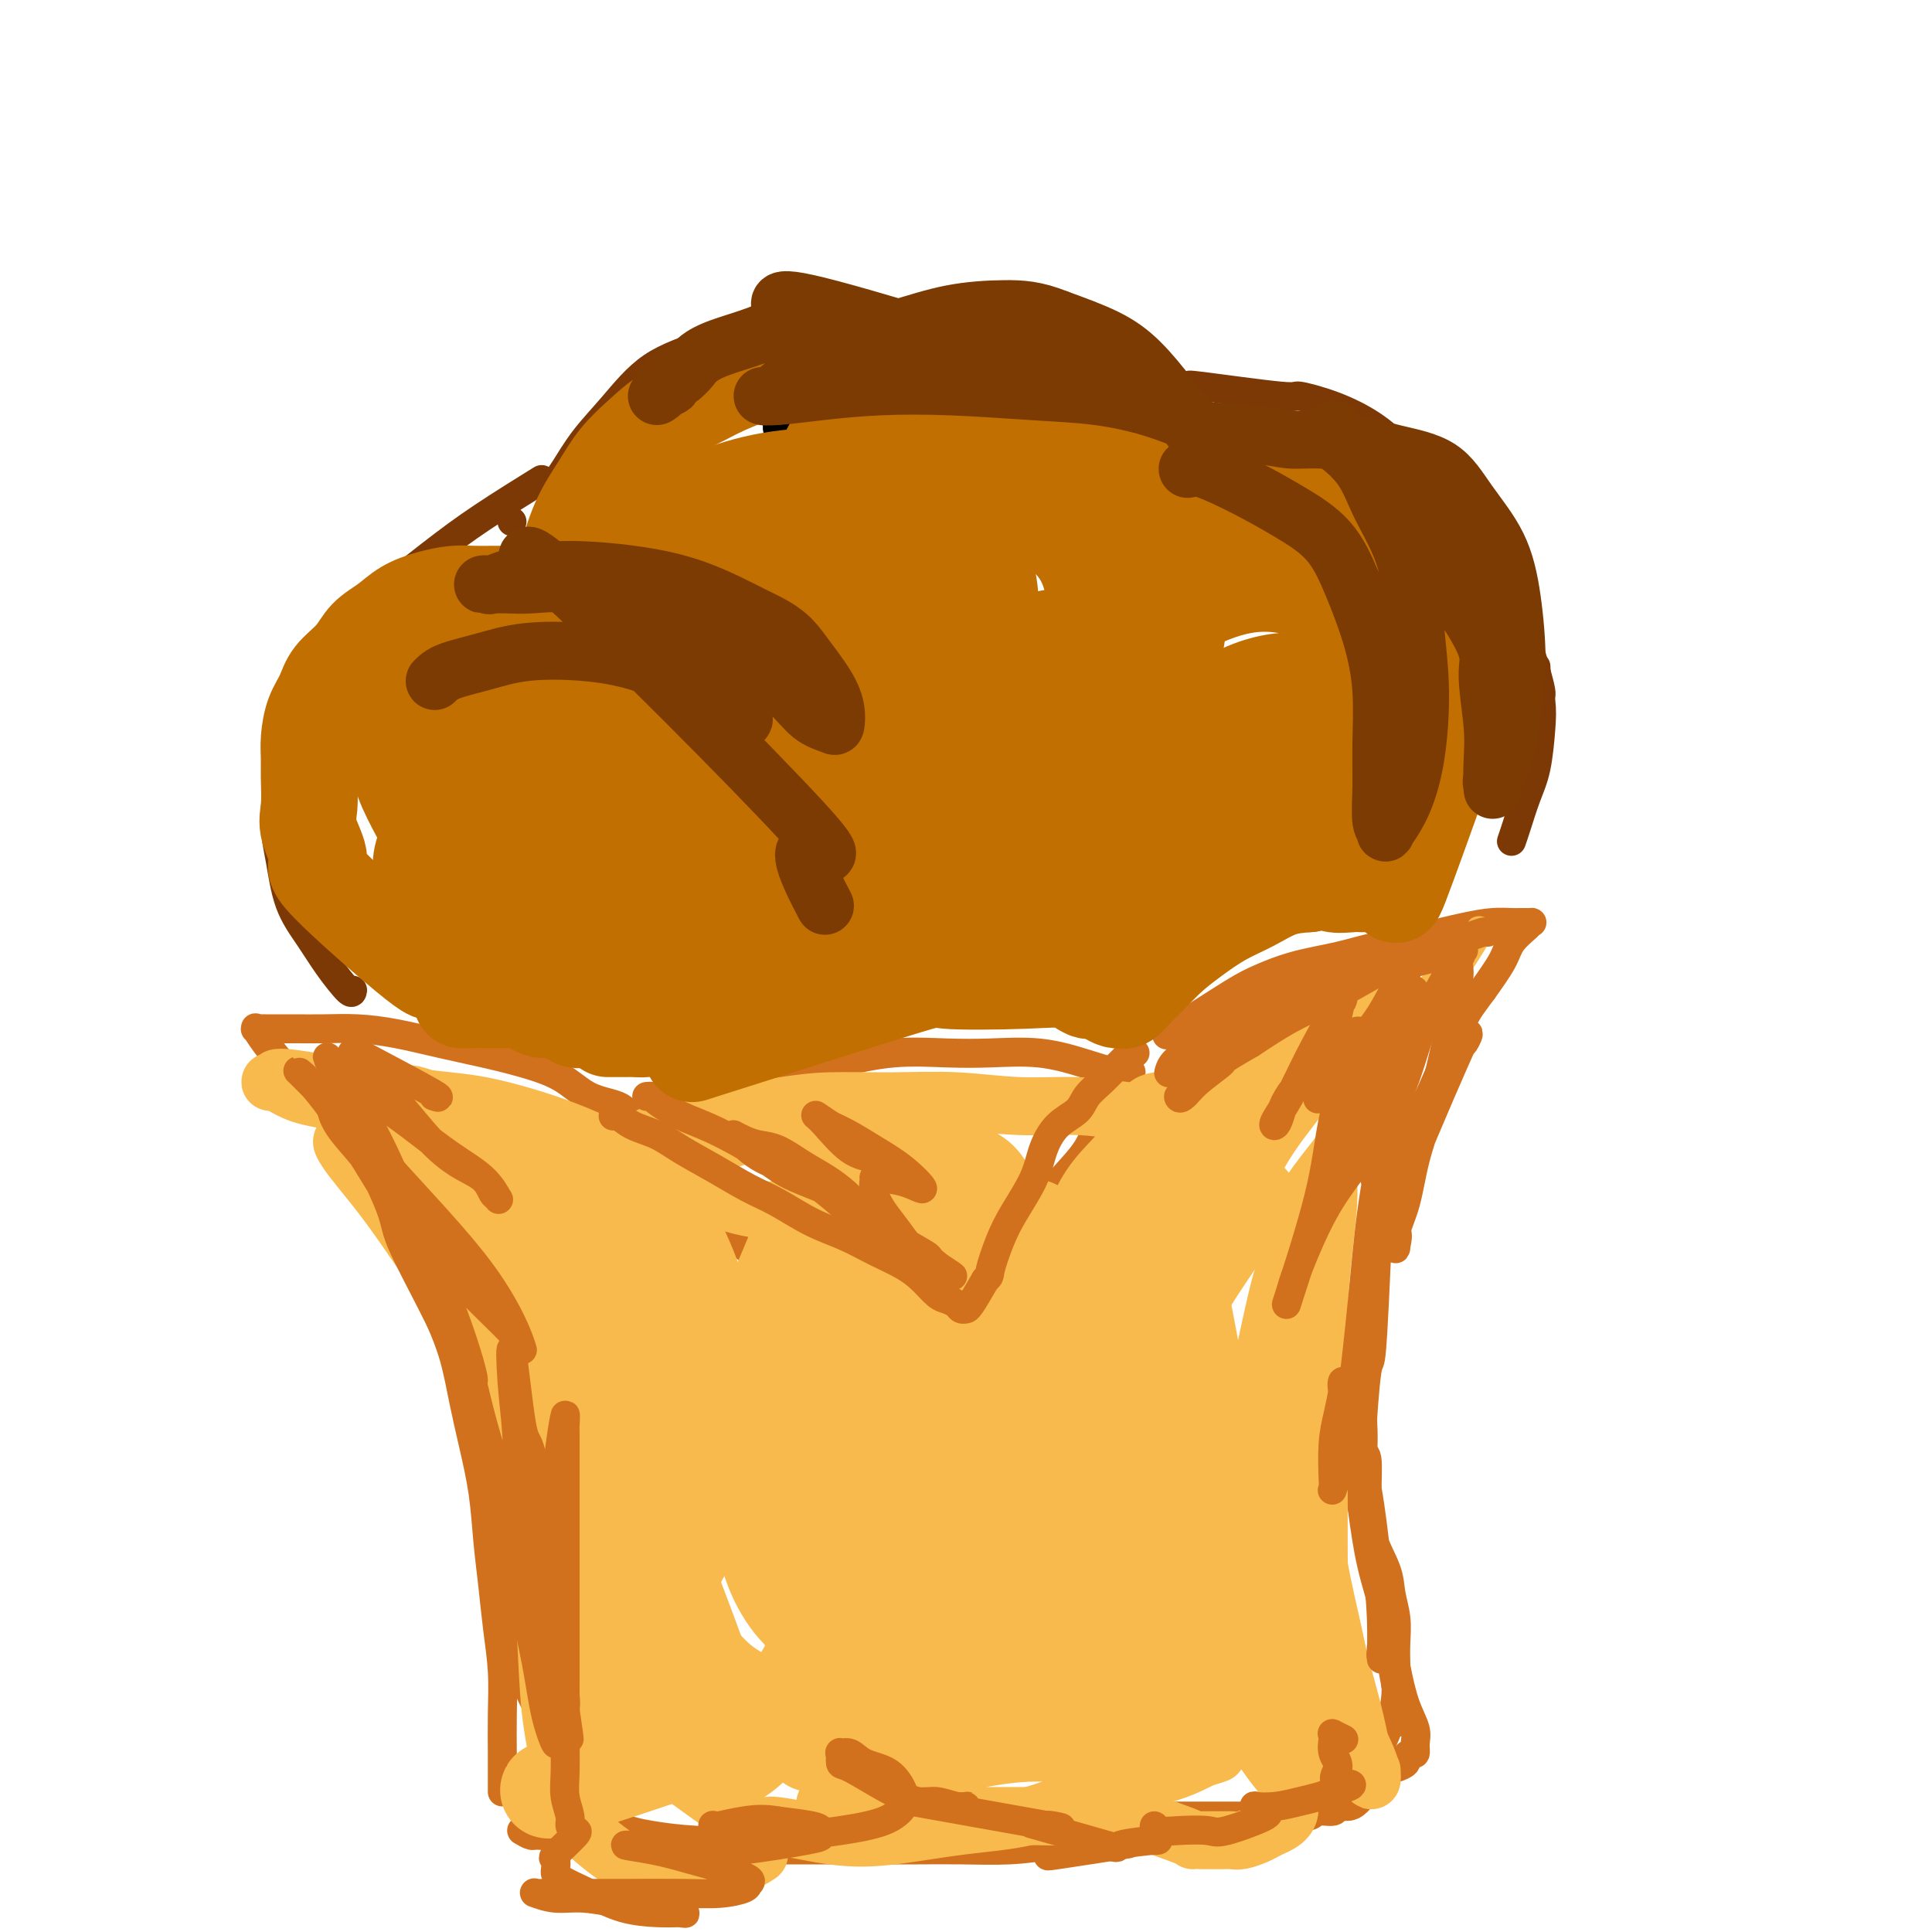 <svg viewBox='0 0 400 400' version='1.1' xmlns='http://www.w3.org/2000/svg' xmlns:xlink='http://www.w3.org/1999/xlink'><g fill='none' stroke='#D2711D' stroke-width='6' stroke-linecap='round' stroke-linejoin='round'><path d='M130,231c0.079,0.193 0.159,0.385 0,0c-0.159,-0.385 -0.555,-1.349 -2,-2c-1.445,-0.651 -3.937,-0.989 -6,-2c-2.063,-1.011 -3.697,-2.694 -6,-4c-2.303,-1.306 -5.275,-2.234 -8,-3c-2.725,-0.766 -5.203,-1.368 -8,-2c-2.797,-0.632 -5.913,-1.294 -9,-2c-3.087,-0.706 -6.143,-1.457 -9,-2c-2.857,-0.543 -5.513,-0.877 -8,-1c-2.487,-0.123 -4.803,-0.033 -7,0c-2.197,0.033 -4.273,0.009 -6,0c-1.727,-0.009 -3.105,-0.005 -4,0c-0.895,0.005 -1.307,0.009 -2,0c-0.693,-0.009 -1.667,-0.031 -2,0c-0.333,0.031 -0.026,0.113 0,0c0.026,-0.113 -0.230,-0.423 0,0c0.230,0.423 0.945,1.579 2,3c1.055,1.421 2.451,3.105 4,5c1.549,1.895 3.252,3.999 5,6c1.748,2.001 3.541,3.897 5,6c1.459,2.103 2.585,4.412 4,7c1.415,2.588 3.119,5.454 5,8c1.881,2.546 3.941,4.773 6,7'/><path d='M135,229c1.102,-0.394 2.203,-0.787 3,-1c0.797,-0.213 1.289,-0.245 4,-1c2.711,-0.755 7.641,-2.234 10,-3c2.359,-0.766 2.148,-0.818 4,-1c1.852,-0.182 5.768,-0.493 9,-1c3.232,-0.507 5.778,-1.209 9,-2c3.222,-0.791 7.118,-1.671 11,-2c3.882,-0.329 7.750,-0.109 11,0c3.250,0.109 5.884,0.106 9,0c3.116,-0.106 6.716,-0.316 10,0c3.284,0.316 6.253,1.156 9,2c2.747,0.844 5.272,1.690 7,2c1.728,0.310 2.657,0.083 3,0c0.343,-0.083 0.098,-0.024 0,0c-0.098,0.024 -0.049,0.012 0,0'/><path d='M126,241c-0.083,-0.131 -0.167,-0.261 0,0c0.167,0.261 0.584,0.915 1,1c0.416,0.085 0.832,-0.397 2,0c1.168,0.397 3.087,1.673 5,3c1.913,1.327 3.818,2.706 6,4c2.182,1.294 4.641,2.504 7,4c2.359,1.496 4.618,3.280 7,5c2.382,1.720 4.887,3.378 7,5c2.113,1.622 3.833,3.210 6,5c2.167,1.790 4.779,3.781 7,6c2.221,2.219 4.049,4.664 6,7c1.951,2.336 4.025,4.563 6,7c1.975,2.437 3.853,5.083 5,7c1.147,1.917 1.564,3.104 2,4c0.436,0.896 0.892,1.500 1,2c0.108,0.500 -0.133,0.895 0,1c0.133,0.105 0.638,-0.079 1,-1c0.362,-0.921 0.579,-2.578 1,-4c0.421,-1.422 1.045,-2.611 2,-4c0.955,-1.389 2.242,-2.980 3,-5c0.758,-2.020 0.987,-4.469 2,-7c1.013,-2.531 2.811,-5.143 4,-8c1.189,-2.857 1.768,-5.959 3,-9c1.232,-3.041 3.116,-6.020 5,-9'/><path d='M215,255c4.110,-9.478 3.885,-9.675 5,-11c1.115,-1.325 3.569,-3.780 5,-6c1.431,-2.220 1.837,-4.206 2,-5c0.163,-0.794 0.081,-0.397 0,0'/><path d='M236,228c-0.339,-0.265 -0.677,-0.531 0,-1c0.677,-0.469 2.370,-1.142 4,-2c1.630,-0.858 3.195,-1.902 5,-3c1.805,-1.098 3.848,-2.251 6,-4c2.152,-1.749 4.413,-4.093 7,-6c2.587,-1.907 5.500,-3.378 8,-5c2.500,-1.622 4.586,-3.394 7,-5c2.414,-1.606 5.156,-3.047 8,-4c2.844,-0.953 5.791,-1.418 8,-2c2.209,-0.582 3.679,-1.280 6,-2c2.321,-0.720 5.491,-1.461 8,-2c2.509,-0.539 4.357,-0.877 6,-1c1.643,-0.123 3.080,-0.031 4,0c0.920,0.031 1.322,0.003 2,0c0.678,-0.003 1.631,0.020 2,0c0.369,-0.020 0.154,-0.083 0,0c-0.154,0.083 -0.248,0.311 -1,1c-0.752,0.689 -2.164,1.839 -3,3c-0.836,1.161 -1.096,2.332 -2,4c-0.904,1.668 -2.452,3.834 -4,6'/><path d='M307,205c-2.262,3.095 -2.917,3.833 -4,6c-1.083,2.167 -2.594,5.763 -4,9c-1.406,3.237 -2.706,6.114 -4,9c-1.294,2.886 -2.581,5.782 -4,9c-1.419,3.218 -2.969,6.757 -4,10c-1.031,3.243 -1.544,6.189 -2,9c-0.456,2.811 -0.854,5.485 -1,7c-0.146,1.515 -0.039,1.869 0,2c0.039,0.131 0.011,0.037 0,0c-0.011,-0.037 -0.006,-0.019 0,0'/><path d='M84,255c-0.185,-0.284 -0.369,-0.568 0,0c0.369,0.568 1.292,1.990 2,4c0.708,2.010 1.201,4.610 2,7c0.799,2.390 1.906,4.571 3,7c1.094,2.429 2.177,5.105 3,8c0.823,2.895 1.386,6.010 2,9c0.614,2.990 1.277,5.854 2,9c0.723,3.146 1.504,6.575 2,10c0.496,3.425 0.707,6.846 1,10c0.293,3.154 0.667,6.041 1,9c0.333,2.959 0.625,5.989 1,9c0.375,3.011 0.832,6.004 1,9c0.168,2.996 0.045,5.994 0,9c-0.045,3.006 -0.012,6.021 0,8c0.012,1.979 0.003,2.922 0,4c-0.003,1.078 -0.001,2.290 0,3c0.001,0.710 0.000,0.917 0,1c-0.000,0.083 -0.000,0.041 0,0'/><path d='M108,379c0.767,0.447 1.533,0.894 2,1c0.467,0.106 0.633,-0.129 2,0c1.367,0.129 3.934,0.623 7,1c3.066,0.377 6.630,0.637 10,1c3.370,0.363 6.547,0.829 10,1c3.453,0.171 7.183,0.046 11,0c3.817,-0.046 7.720,-0.012 11,0c3.280,0.012 5.935,0.004 9,0c3.065,-0.004 6.539,-0.004 10,0c3.461,0.004 6.910,0.011 10,0c3.090,-0.011 5.822,-0.042 9,0c3.178,0.042 6.803,0.155 10,0c3.197,-0.155 5.967,-0.577 9,-1c3.033,-0.423 6.328,-0.845 9,-1c2.672,-0.155 4.719,-0.042 6,0c1.281,0.042 1.794,0.012 2,0c0.206,-0.012 0.103,-0.006 0,0'/><path d='M232,376c1.185,0.000 2.370,0.000 4,0c1.630,-0.000 3.706,-0.000 6,0c2.294,0.000 4.807,0.001 7,0c2.193,-0.001 4.067,-0.004 6,0c1.933,0.004 3.926,0.016 6,0c2.074,-0.016 4.228,-0.061 6,0c1.772,0.061 3.160,0.227 4,0c0.840,-0.227 1.131,-0.847 2,-1c0.869,-0.153 2.316,0.162 3,0c0.684,-0.162 0.606,-0.801 1,-1c0.394,-0.199 1.260,0.041 2,0c0.740,-0.041 1.352,-0.364 2,-1c0.648,-0.636 1.330,-1.585 2,-2c0.670,-0.415 1.328,-0.296 2,-1c0.672,-0.704 1.360,-2.231 2,-3c0.640,-0.769 1.233,-0.779 2,-1c0.767,-0.221 1.708,-0.653 2,-1c0.292,-0.347 -0.064,-0.609 0,-1c0.064,-0.391 0.547,-0.913 1,-1c0.453,-0.087 0.875,0.259 1,0c0.125,-0.259 -0.049,-1.124 0,-2c0.049,-0.876 0.319,-1.762 0,-3c-0.319,-1.238 -1.226,-2.829 -2,-5c-0.774,-2.171 -1.414,-4.922 -2,-8c-0.586,-3.078 -1.119,-6.483 -2,-10c-0.881,-3.517 -2.109,-7.148 -3,-11c-0.891,-3.852 -1.446,-7.926 -2,-12'/><path d='M282,312c-1.702,-9.867 -0.456,-9.033 0,-11c0.456,-1.967 0.122,-6.733 0,-10c-0.122,-3.267 -0.033,-5.033 0,-7c0.033,-1.967 0.009,-4.133 0,-5c-0.009,-0.867 -0.005,-0.433 0,0'/><path d='M285,258c-0.025,0.874 -0.050,1.749 0,1c0.050,-0.749 0.175,-3.121 0,1c-0.175,4.121 -0.650,14.736 -1,19c-0.350,4.264 -0.576,2.178 -1,5c-0.424,2.822 -1.045,10.550 -1,14c0.045,3.450 0.757,2.620 1,4c0.243,1.380 0.016,4.969 0,8c-0.016,3.031 0.178,5.503 1,8c0.822,2.497 2.273,5.019 3,7c0.727,1.981 0.731,3.421 1,5c0.269,1.579 0.802,3.296 1,5c0.198,1.704 0.062,3.396 0,5c-0.062,1.604 -0.048,3.119 0,5c0.048,1.881 0.131,4.126 0,6c-0.131,1.874 -0.477,3.377 -1,5c-0.523,1.623 -1.225,3.366 -2,5c-0.775,1.634 -1.623,3.160 -3,4c-1.377,0.840 -3.283,0.996 -5,2c-1.717,1.004 -3.244,2.857 -5,4c-1.756,1.143 -3.742,1.577 -5,2c-1.258,0.423 -1.788,0.835 -2,1c-0.212,0.165 -0.106,0.082 0,0'/><path d='M108,301c-0.000,0.439 -0.000,0.877 0,2c0.000,1.123 0.001,2.930 0,5c-0.001,2.070 -0.002,4.403 0,7c0.002,2.597 0.009,5.458 0,8c-0.009,2.542 -0.032,4.763 0,7c0.032,2.237 0.121,4.488 0,7c-0.121,2.512 -0.451,5.283 0,8c0.451,2.717 1.682,5.379 3,8c1.318,2.621 2.723,5.203 4,8c1.277,2.797 2.426,5.811 4,8c1.574,2.189 3.573,3.554 5,5c1.427,1.446 2.282,2.972 4,4c1.718,1.028 4.301,1.557 7,2c2.699,0.443 5.516,0.798 9,1c3.484,0.202 7.635,0.250 11,0c3.365,-0.250 5.944,-0.798 9,-1c3.056,-0.202 6.587,-0.058 8,0c1.413,0.058 0.706,0.029 0,0'/><path d='M218,384c-1.022,0.222 -2.044,0.444 1,0c3.044,-0.444 10.156,-1.556 13,-2c2.844,-0.444 1.422,-0.222 0,0'/></g>
<g fill='none' stroke='#7C3805' stroke-width='6' stroke-linecap='round' stroke-linejoin='round'><path d='M73,205c-0.062,0.425 -0.124,0.850 -1,0c-0.876,-0.850 -2.565,-2.974 -4,-5c-1.435,-2.026 -2.616,-3.955 -4,-6c-1.384,-2.045 -2.971,-4.205 -4,-7c-1.029,-2.795 -1.499,-6.224 -2,-9c-0.501,-2.776 -1.033,-4.898 -1,-8c0.033,-3.102 0.631,-7.185 1,-11c0.369,-3.815 0.511,-7.364 2,-11c1.489,-3.636 4.327,-7.361 7,-11c2.673,-3.639 5.180,-7.193 9,-11c3.820,-3.807 8.952,-7.866 13,-11c4.048,-3.134 7.013,-5.344 11,-8c3.987,-2.656 8.996,-5.759 11,-7c2.004,-1.241 1.002,-0.621 0,0'/><path d='M114,102c-0.075,0.173 -0.151,0.346 0,0c0.151,-0.346 0.528,-1.212 1,-2c0.472,-0.788 1.040,-1.500 2,-3c0.960,-1.500 2.311,-3.789 4,-6c1.689,-2.211 3.715,-4.343 6,-7c2.285,-2.657 4.828,-5.837 8,-8c3.172,-2.163 6.972,-3.307 11,-5c4.028,-1.693 8.285,-3.934 13,-5c4.715,-1.066 9.889,-0.956 15,-1c5.111,-0.044 10.160,-0.242 15,0c4.840,0.242 9.472,0.922 14,2c4.528,1.078 8.951,2.552 13,4c4.049,1.448 7.723,2.869 11,5c3.277,2.131 6.157,4.973 9,7c2.843,2.027 5.650,3.238 8,5c2.350,1.762 4.243,4.075 5,5c0.757,0.925 0.379,0.463 0,0'/><path d='M247,80c-0.888,-0.236 -1.775,-0.472 2,0c3.775,0.472 12.213,1.654 16,2c3.787,0.346 2.924,-0.142 4,0c1.076,0.142 4.092,0.915 7,2c2.908,1.085 5.708,2.483 8,4c2.292,1.517 4.077,3.154 6,5c1.923,1.846 3.985,3.902 6,6c2.015,2.098 3.982,4.237 6,7c2.018,2.763 4.085,6.148 6,9c1.915,2.852 3.676,5.171 5,8c1.324,2.829 2.211,6.170 3,9c0.789,2.830 1.479,5.150 2,7c0.521,1.850 0.871,3.229 1,4c0.129,0.771 0.037,0.935 0,1c-0.037,0.065 -0.018,0.033 0,0'/><path d='M318,138c0.029,0.571 0.058,1.141 0,1c-0.058,-0.141 -0.203,-0.995 0,0c0.203,0.995 0.756,3.838 1,6c0.244,2.162 0.181,3.645 0,6c-0.181,2.355 -0.479,5.584 -1,8c-0.521,2.416 -1.263,4.019 -2,6c-0.737,1.981 -1.468,4.341 -2,6c-0.532,1.659 -0.866,2.617 -1,3c-0.134,0.383 -0.067,0.192 0,0'/><path d='M106,108c0.000,0.000 0.000,0.000 0,0c0.000,0.000 0.000,0.000 0,0'/></g>
<g fill='none' stroke='#000000' stroke-width='6' stroke-linecap='round' stroke-linejoin='round'><path d='M257,137c0.242,1.106 0.484,2.213 1,3c0.516,0.787 1.305,1.255 2,3c0.695,1.745 1.297,4.765 2,6c0.703,1.235 1.509,0.683 2,1c0.491,0.317 0.668,1.503 1,2c0.332,0.497 0.819,0.305 1,0c0.181,-0.305 0.056,-0.725 0,-1c-0.056,-0.275 -0.043,-0.407 0,-1c0.043,-0.593 0.118,-1.648 0,-3c-0.118,-1.352 -0.427,-3.002 -1,-4c-0.573,-0.998 -1.408,-1.345 -2,-2c-0.592,-0.655 -0.941,-1.617 -1,-2c-0.059,-0.383 0.172,-0.188 0,0c-0.172,0.188 -0.747,0.368 -1,1c-0.253,0.632 -0.183,1.715 0,3c0.183,1.285 0.480,2.772 1,4c0.520,1.228 1.263,2.197 2,3c0.737,0.803 1.467,1.441 2,2c0.533,0.559 0.871,1.041 1,1c0.129,-0.041 0.051,-0.603 0,-1c-0.051,-0.397 -0.076,-0.628 0,-1c0.076,-0.372 0.251,-0.884 0,-2c-0.251,-1.116 -0.929,-2.835 -2,-4c-1.071,-1.165 -2.534,-1.776 -3,-2c-0.466,-0.224 0.067,-0.060 0,0c-0.067,0.060 -0.733,0.017 -1,0c-0.267,-0.017 -0.133,-0.009 0,0'/><path d='M115,182c0.589,0.278 1.177,0.556 2,0c0.823,-0.556 1.879,-1.946 3,-3c1.121,-1.054 2.305,-1.771 3,-3c0.695,-1.229 0.900,-2.968 1,-4c0.100,-1.032 0.093,-1.356 0,-2c-0.093,-0.644 -0.274,-1.609 -1,-2c-0.726,-0.391 -1.998,-0.207 -3,0c-1.002,0.207 -1.732,0.437 -3,1c-1.268,0.563 -3.072,1.457 -4,2c-0.928,0.543 -0.981,0.734 -1,1c-0.019,0.266 -0.005,0.607 0,1c0.005,0.393 0.001,0.836 0,1c-0.001,0.164 -0.000,0.047 0,0c0.000,-0.047 0.000,-0.023 0,0'/><path d='M161,88c0.023,-0.060 0.046,-0.119 0,0c-0.046,0.119 -0.160,0.417 0,1c0.160,0.583 0.594,1.453 1,2c0.406,0.547 0.784,0.772 2,2c1.216,1.228 3.270,3.460 5,5c1.730,1.540 3.136,2.388 5,3c1.864,0.612 4.185,0.987 6,1c1.815,0.013 3.125,-0.336 5,-2c1.875,-1.664 4.317,-4.642 5,-6c0.683,-1.358 -0.391,-1.096 -1,-1c-0.609,0.096 -0.751,0.026 -1,0c-0.249,-0.026 -0.606,-0.007 -1,0c-0.394,0.007 -0.827,0.002 -1,0c-0.173,-0.002 -0.087,-0.001 0,0'/><path d='M201,191c2.228,-0.016 4.457,-0.031 6,0c1.543,0.031 2.401,0.109 3,0c0.599,-0.109 0.937,-0.403 2,-1c1.063,-0.597 2.849,-1.496 4,-2c1.151,-0.504 1.667,-0.613 2,-1c0.333,-0.387 0.481,-1.053 0,-1c-0.481,0.053 -1.593,0.823 -2,1c-0.407,0.177 -0.109,-0.240 -1,0c-0.891,0.240 -2.971,1.136 -4,2c-1.029,0.864 -1.008,1.694 -1,2c0.008,0.306 0.002,0.087 0,0c-0.002,-0.087 -0.001,-0.044 0,0'/></g>
<g fill='none' stroke='#F8BA4D' stroke-width='12' stroke-linecap='round' stroke-linejoin='round'><path d='M249,269c-3.630,8.346 -7.260,16.692 -9,21c-1.740,4.308 -1.592,4.579 -2,7c-0.408,2.421 -1.374,6.992 -2,11c-0.626,4.008 -0.913,7.454 -1,10c-0.087,2.546 0.026,4.191 0,5c-0.026,0.809 -0.192,0.780 0,0c0.192,-0.780 0.743,-2.311 1,-5c0.257,-2.689 0.222,-6.535 1,-11c0.778,-4.465 2.370,-9.549 4,-15c1.630,-5.451 3.298,-11.268 5,-17c1.702,-5.732 3.437,-11.378 5,-16c1.563,-4.622 2.954,-8.220 4,-11c1.046,-2.780 1.745,-4.742 2,-6c0.255,-1.258 0.065,-1.812 0,-2c-0.065,-0.188 -0.004,-0.011 -1,1c-0.996,1.011 -3.049,2.855 -5,6c-1.951,3.145 -3.800,7.591 -6,12c-2.200,4.409 -4.751,8.780 -7,14c-2.249,5.220 -4.196,11.287 -6,17c-1.804,5.713 -3.464,11.072 -5,16c-1.536,4.928 -2.947,9.425 -4,13c-1.053,3.575 -1.746,6.226 -2,8c-0.254,1.774 -0.068,2.670 0,3c0.068,0.330 0.020,0.094 0,0c-0.020,-0.094 -0.010,-0.047 0,0'/></g>
<g fill='none' stroke='#F8BA4D' stroke-width='20' stroke-linecap='round' stroke-linejoin='round'><path d='M259,249c-0.866,0.294 -1.731,0.587 -3,2c-1.269,1.413 -2.940,3.944 -5,7c-2.060,3.056 -4.509,6.635 -7,11c-2.491,4.365 -5.025,9.514 -7,15c-1.975,5.486 -3.391,11.309 -5,17c-1.609,5.691 -3.412,11.251 -5,16c-1.588,4.749 -2.962,8.688 -4,12c-1.038,3.312 -1.741,5.996 -2,7c-0.259,1.004 -0.075,0.326 0,0c0.075,-0.326 0.042,-0.300 0,-2c-0.042,-1.700 -0.091,-5.125 0,-9c0.091,-3.875 0.324,-8.199 1,-13c0.676,-4.801 1.797,-10.078 3,-15c1.203,-4.922 2.489,-9.487 4,-14c1.511,-4.513 3.246,-8.973 5,-13c1.754,-4.027 3.527,-7.620 5,-11c1.473,-3.380 2.645,-6.546 4,-9c1.355,-2.454 2.894,-4.194 4,-6c1.106,-1.806 1.779,-3.677 2,-5c0.221,-1.323 -0.009,-2.097 0,-2c0.009,0.097 0.256,1.064 0,1c-0.256,-0.064 -1.014,-1.159 -2,0c-0.986,1.159 -2.201,4.573 -4,8c-1.799,3.427 -4.183,6.867 -7,11c-2.817,4.133 -6.066,8.959 -9,14c-2.934,5.041 -5.553,10.297 -8,15c-2.447,4.703 -4.724,8.851 -7,13'/><path d='M212,299c-6.702,10.973 -4.959,8.406 -5,9c-0.041,0.594 -1.868,4.349 -3,7c-1.132,2.651 -1.569,4.198 -2,5c-0.431,0.802 -0.856,0.860 -1,1c-0.144,0.140 -0.007,0.363 0,0c0.007,-0.363 -0.116,-1.312 0,-2c0.116,-0.688 0.471,-1.116 1,-3c0.529,-1.884 1.233,-5.224 2,-9c0.767,-3.776 1.599,-7.989 3,-12c1.401,-4.011 3.373,-7.821 5,-12c1.627,-4.179 2.911,-8.726 5,-13c2.089,-4.274 4.984,-8.276 7,-12c2.016,-3.724 3.153,-7.171 5,-10c1.847,-2.829 4.404,-5.040 6,-7c1.596,-1.960 2.230,-3.670 3,-5c0.770,-1.330 1.676,-2.281 2,-3c0.324,-0.719 0.068,-1.205 0,-1c-0.068,0.205 0.053,1.102 0,1c-0.053,-0.102 -0.280,-1.203 -1,0c-0.720,1.203 -1.932,4.711 -3,7c-1.068,2.289 -1.990,3.358 -6,11c-4.010,7.642 -11.107,21.857 -14,28c-2.893,6.143 -1.583,4.212 -2,5c-0.417,0.788 -2.561,4.293 -4,7c-1.439,2.707 -2.173,4.615 -3,6c-0.827,1.385 -1.747,2.248 -2,3c-0.253,0.752 0.163,1.395 0,2c-0.163,0.605 -0.904,1.173 -1,1c-0.096,-0.173 0.452,-1.086 1,-2'/><path d='M205,301c-4.804,9.109 0.686,-2.119 4,-9c3.314,-6.881 4.450,-9.417 6,-12c1.550,-2.583 3.512,-5.214 5,-8c1.488,-2.786 2.500,-5.727 4,-8c1.500,-2.273 3.488,-3.877 5,-6c1.512,-2.123 2.549,-4.766 4,-7c1.451,-2.234 3.317,-4.060 5,-6c1.683,-1.940 3.184,-3.993 5,-6c1.816,-2.007 3.945,-3.968 6,-6c2.055,-2.032 4.034,-4.135 6,-6c1.966,-1.865 3.919,-3.491 6,-5c2.081,-1.509 4.289,-2.901 6,-4c1.711,-1.099 2.924,-1.905 4,-3c1.076,-1.095 2.014,-2.480 3,-3c0.986,-0.520 2.019,-0.176 3,-1c0.981,-0.824 1.908,-2.817 1,-2c-0.908,0.817 -3.652,4.444 -5,6c-1.348,1.556 -1.301,1.041 -2,2c-0.699,0.959 -2.144,3.393 -4,6c-1.856,2.607 -4.123,5.386 -6,8c-1.877,2.614 -3.365,5.062 -5,8c-1.635,2.938 -3.418,6.365 -5,9c-1.582,2.635 -2.964,4.479 -4,7c-1.036,2.521 -1.724,5.720 -2,7c-0.276,1.280 -0.138,0.640 0,0'/></g>
<g fill='none' stroke='#F8BA4D' stroke-width='6' stroke-linecap='round' stroke-linejoin='round'><path d='M265,252c0.218,0.079 0.437,0.158 1,-1c0.563,-1.158 1.471,-3.554 3,-6c1.529,-2.446 3.678,-4.943 6,-8c2.322,-3.057 4.815,-6.676 7,-10c2.185,-3.324 4.060,-6.355 6,-9c1.940,-2.645 3.945,-4.905 5,-7c1.055,-2.095 1.161,-4.024 2,-5c0.839,-0.976 2.411,-0.999 3,-1c0.589,-0.001 0.196,0.021 0,0c-0.196,-0.021 -0.195,-0.085 -1,1c-0.805,1.085 -2.414,3.319 -4,6c-1.586,2.681 -3.147,5.808 -5,9c-1.853,3.192 -3.996,6.449 -6,10c-2.004,3.551 -3.867,7.396 -6,11c-2.133,3.604 -4.534,6.967 -6,10c-1.466,3.033 -1.998,5.737 -3,8c-1.002,2.263 -2.476,4.085 -3,5c-0.524,0.915 -0.099,0.924 0,1c0.099,0.076 -0.128,0.217 0,0c0.128,-0.217 0.612,-0.794 1,-2c0.388,-1.206 0.681,-3.040 2,-6c1.319,-2.960 3.663,-7.045 6,-11c2.337,-3.955 4.668,-7.778 7,-12c2.332,-4.222 4.666,-8.841 7,-13c2.334,-4.159 4.667,-7.857 7,-11c2.333,-3.143 4.667,-5.731 6,-8c1.333,-2.269 1.667,-4.220 2,-5c0.333,-0.780 0.667,-0.390 1,0'/><path d='M303,198c6.142,-10.391 1.997,-2.870 0,0c-1.997,2.870 -1.845,1.089 -3,2c-1.155,0.911 -3.616,4.515 -6,8c-2.384,3.485 -4.690,6.850 -7,11c-2.310,4.150 -4.625,9.083 -7,14c-2.375,4.917 -4.811,9.817 -7,15c-2.189,5.183 -4.131,10.648 -6,16c-1.869,5.352 -3.664,10.591 -5,16c-1.336,5.409 -2.215,10.990 -3,16c-0.785,5.010 -1.478,9.451 -2,14c-0.522,4.549 -0.872,9.207 -1,13c-0.128,3.793 -0.033,6.721 0,9c0.033,2.279 0.005,3.911 0,5c-0.005,1.089 0.013,1.637 0,2c-0.013,0.363 -0.058,0.540 0,0c0.058,-0.540 0.219,-1.797 0,-4c-0.219,-2.203 -0.819,-5.351 -1,-10c-0.181,-4.649 0.056,-10.798 0,-15c-0.056,-4.202 -0.404,-6.455 1,-15c1.404,-8.545 4.560,-23.381 6,-29c1.440,-5.619 1.164,-2.021 1,-1c-0.164,1.021 -0.217,-0.534 0,1c0.217,1.534 0.703,6.158 1,11c0.297,4.842 0.405,9.904 1,16c0.595,6.096 1.676,13.227 2,20c0.324,6.773 -0.109,13.186 0,19c0.109,5.814 0.760,11.027 1,15c0.240,3.973 0.069,6.707 0,8c-0.069,1.293 -0.034,1.147 0,1'/><path d='M268,356c0.989,13.807 0.461,3.324 0,-2c-0.461,-5.324 -0.856,-5.489 -1,-7c-0.144,-1.511 -0.039,-4.368 0,-7c0.039,-2.632 0.011,-5.038 0,-6c-0.011,-0.962 -0.006,-0.481 0,0'/></g>
<g fill='none' stroke='#F8BA4D' stroke-width='12' stroke-linecap='round' stroke-linejoin='round'><path d='M267,260c-0.000,4.742 -0.000,9.484 0,15c0.000,5.516 0.000,11.807 0,18c-0.000,6.193 -0.000,12.290 0,21c0.000,8.710 0.000,20.034 0,27c-0.000,6.966 -0.000,9.573 0,12c0.000,2.427 0.000,4.672 0,5c-0.000,0.328 -0.000,-1.263 0,-2c0.000,-0.737 0.001,-0.619 0,-3c-0.001,-2.381 -0.004,-7.259 0,-10c0.004,-2.741 0.015,-3.344 0,-7c-0.015,-3.656 -0.058,-10.364 0,-17c0.058,-6.636 0.215,-13.201 0,-19c-0.215,-5.799 -0.804,-10.831 -1,-16c-0.196,-5.169 0.000,-10.474 0,-15c-0.000,-4.526 -0.197,-8.274 0,-11c0.197,-2.726 0.789,-4.432 1,-6c0.211,-1.568 0.043,-2.999 0,-3c-0.043,-0.001 0.040,1.429 0,2c-0.040,0.571 -0.204,0.284 0,2c0.204,1.716 0.774,5.437 1,9c0.226,3.563 0.107,6.969 0,11c-0.107,4.031 -0.202,8.685 0,13c0.202,4.315 0.701,8.289 1,13c0.299,4.711 0.398,10.157 1,15c0.602,4.843 1.708,9.082 3,14c1.292,4.918 2.771,10.517 4,15c1.229,4.483 2.208,7.852 3,11c0.792,3.148 1.396,6.074 2,9'/><path d='M282,363c2.304,8.460 2.065,5.109 2,4c-0.065,-1.109 0.044,0.023 0,0c-0.044,-0.023 -0.242,-1.202 -1,-3c-0.758,-1.798 -2.077,-4.217 -3,-7c-0.923,-2.783 -1.449,-5.931 -2,-9c-0.551,-3.069 -1.126,-6.058 -2,-10c-0.874,-3.942 -2.048,-8.838 -3,-14c-0.952,-5.162 -1.681,-10.592 -2,-16c-0.319,-5.408 -0.226,-10.795 0,-16c0.226,-5.205 0.586,-10.227 1,-15c0.414,-4.773 0.881,-9.296 1,-13c0.119,-3.704 -0.111,-6.589 0,-9c0.111,-2.411 0.563,-4.349 1,-6c0.437,-1.651 0.859,-3.016 1,-4c0.141,-0.984 -0.001,-1.588 0,-1c0.001,0.588 0.144,2.367 0,5c-0.144,2.633 -0.574,6.118 -1,10c-0.426,3.882 -0.846,8.159 -1,13c-0.154,4.841 -0.041,10.245 0,16c0.041,5.755 0.011,11.862 0,17c-0.011,5.138 -0.003,9.306 0,14c0.003,4.694 0.001,9.912 0,12c-0.001,2.088 -0.000,1.044 0,0'/><path d='M246,233c-0.008,0.205 -0.015,0.410 -1,0c-0.985,-0.410 -2.947,-1.434 -5,-2c-2.053,-0.566 -4.198,-0.673 -7,-1c-2.802,-0.327 -6.260,-0.873 -10,-1c-3.740,-0.127 -7.761,0.164 -12,0c-4.239,-0.164 -8.694,-0.783 -13,-1c-4.306,-0.217 -8.461,-0.032 -13,0c-4.539,0.032 -9.462,-0.088 -13,0c-3.538,0.088 -5.691,0.383 -10,1c-4.309,0.617 -10.774,1.554 -14,2c-3.226,0.446 -3.213,0.401 -5,1c-1.787,0.599 -5.374,1.842 -8,3c-2.626,1.158 -4.290,2.233 -6,3c-1.710,0.767 -3.465,1.227 -5,2c-1.535,0.773 -2.848,1.858 -4,3c-1.152,1.142 -2.142,2.342 -3,3c-0.858,0.658 -1.585,0.774 -2,1c-0.415,0.226 -0.520,0.560 -1,1c-0.480,0.440 -1.335,0.985 -1,1c0.335,0.015 1.862,-0.500 4,-1c2.138,-0.500 4.888,-0.985 8,-2c3.112,-1.015 6.587,-2.561 10,-4c3.413,-1.439 6.765,-2.772 10,-4c3.235,-1.228 6.353,-2.351 9,-3c2.647,-0.649 4.824,-0.825 7,-1'/><path d='M161,234c8.184,-2.236 5.146,-0.825 5,0c-0.146,0.825 2.602,1.065 4,2c1.398,0.935 1.446,2.565 2,4c0.554,1.435 1.614,2.675 2,4c0.386,1.325 0.099,2.734 0,4c-0.099,1.266 -0.009,2.389 0,3c0.009,0.611 -0.063,0.711 0,1c0.063,0.289 0.262,0.769 0,1c-0.262,0.231 -0.985,0.215 -2,0c-1.015,-0.215 -2.320,-0.627 -4,-1c-1.680,-0.373 -3.733,-0.706 -6,-1c-2.267,-0.294 -4.747,-0.550 -7,-1c-2.253,-0.450 -4.280,-1.094 -7,-2c-2.720,-0.906 -6.132,-2.075 -9,-3c-2.868,-0.925 -5.190,-1.606 -8,-2c-2.810,-0.394 -6.106,-0.501 -9,-1c-2.894,-0.499 -5.384,-1.390 -8,-2c-2.616,-0.610 -5.358,-0.941 -7,-1c-1.642,-0.059 -2.184,0.153 -7,-1c-4.816,-1.153 -13.905,-3.671 -18,-5c-4.095,-1.329 -3.194,-1.469 -4,-2c-0.806,-0.531 -3.318,-1.451 -5,-2c-1.682,-0.549 -2.534,-0.725 -4,-1c-1.466,-0.275 -3.547,-0.648 -5,-1c-1.453,-0.352 -2.279,-0.683 -3,-1c-0.721,-0.317 -1.338,-0.621 -2,-1c-0.662,-0.379 -1.371,-0.833 -2,-1c-0.629,-0.167 -1.180,-0.048 -1,0c0.180,0.048 1.090,0.024 2,0'/><path d='M58,224c-3.926,-2.019 7.257,-0.066 12,1c4.743,1.066 3.044,1.246 5,2c1.956,0.754 7.565,2.081 12,4c4.435,1.919 7.694,4.431 11,7c3.306,2.569 6.658,5.195 10,8c3.342,2.805 6.674,5.789 9,9c2.326,3.211 3.646,6.650 5,10c1.354,3.350 2.744,6.610 4,10c1.256,3.390 2.379,6.911 3,10c0.621,3.089 0.740,5.746 1,8c0.260,2.254 0.662,4.105 1,5c0.338,0.895 0.613,0.836 1,1c0.387,0.164 0.886,0.552 1,0c0.114,-0.552 -0.156,-2.045 0,-4c0.156,-1.955 0.738,-4.372 1,-7c0.262,-2.628 0.202,-5.465 0,-8c-0.202,-2.535 -0.547,-4.767 -1,-7c-0.453,-2.233 -1.014,-4.466 -2,-7c-0.986,-2.534 -2.398,-5.368 -3,-7c-0.602,-1.632 -0.394,-2.061 -5,-6c-4.606,-3.939 -14.025,-11.389 -19,-15c-4.975,-3.611 -5.505,-3.384 -7,-4c-1.495,-0.616 -3.955,-2.074 -6,-3c-2.045,-0.926 -3.674,-1.320 -5,-2c-1.326,-0.680 -2.347,-1.646 -3,-2c-0.653,-0.354 -0.938,-0.095 -1,0c-0.062,0.095 0.099,0.026 0,0c-0.099,-0.026 -0.457,-0.007 0,0c0.457,0.007 1.728,0.004 3,0'/><path d='M85,227c-1.659,-1.376 3.694,0.685 8,2c4.306,1.315 7.565,1.884 11,4c3.435,2.116 7.046,5.780 11,9c3.954,3.220 8.250,5.995 12,9c3.750,3.005 6.952,6.239 10,9c3.048,2.761 5.942,5.049 8,7c2.058,1.951 3.281,3.563 4,5c0.719,1.437 0.933,2.697 1,3c0.067,0.303 -0.015,-0.352 0,-1c0.015,-0.648 0.127,-1.287 0,-2c-0.127,-0.713 -0.491,-1.498 -1,-3c-0.509,-1.502 -1.161,-3.721 -2,-6c-0.839,-2.279 -1.866,-4.620 -3,-7c-1.134,-2.380 -2.376,-4.801 -4,-7c-1.624,-2.199 -3.630,-4.175 -6,-6c-2.370,-1.825 -5.105,-3.497 -8,-5c-2.895,-1.503 -5.951,-2.837 -9,-4c-3.049,-1.163 -6.093,-2.156 -9,-3c-2.907,-0.844 -5.679,-1.539 -8,-2c-2.321,-0.461 -4.191,-0.688 -7,-1c-2.809,-0.312 -6.557,-0.708 -8,-1c-1.443,-0.292 -0.583,-0.479 0,0c0.583,0.479 0.887,1.625 1,2c0.113,0.375 0.034,-0.023 1,2c0.966,2.023 2.977,6.465 5,11c2.023,4.535 4.058,9.164 6,15c1.942,5.836 3.792,12.879 6,20c2.208,7.121 4.774,14.320 7,21c2.226,6.680 4.113,12.840 6,19'/><path d='M117,317c5.480,16.836 3.181,13.925 3,15c-0.181,1.075 1.755,6.137 3,9c1.245,2.863 1.799,3.529 2,4c0.201,0.471 0.048,0.747 0,0c-0.048,-0.747 0.007,-2.518 0,-5c-0.007,-2.482 -0.077,-5.676 -1,-10c-0.923,-4.324 -2.699,-9.778 -5,-15c-2.301,-5.222 -5.125,-10.213 -8,-16c-2.875,-5.787 -5.799,-12.372 -9,-18c-3.201,-5.628 -6.679,-10.299 -10,-15c-3.321,-4.701 -6.484,-9.431 -9,-13c-2.516,-3.569 -4.384,-5.978 -6,-8c-1.616,-2.022 -2.979,-3.658 -4,-5c-1.021,-1.342 -1.701,-2.391 -2,-3c-0.299,-0.609 -0.217,-0.779 0,-1c0.217,-0.221 0.570,-0.493 1,0c0.430,0.493 0.937,1.753 1,1c0.063,-0.753 -0.320,-3.518 5,4c5.320,7.518 16.342,25.318 22,36c5.658,10.682 5.953,14.247 7,20c1.047,5.753 2.845,13.693 4,21c1.155,7.307 1.666,13.980 2,20c0.334,6.020 0.492,11.387 1,16c0.508,4.613 1.366,8.473 2,12c0.634,3.527 1.046,6.721 2,9c0.954,2.279 2.452,3.642 4,5c1.548,1.358 3.148,2.712 5,4c1.852,1.288 3.958,2.511 6,3c2.042,0.489 4.021,0.245 6,0'/><path d='M139,387c3.375,0.430 5.812,0.006 7,0c1.188,-0.006 1.127,0.405 2,0c0.873,-0.405 2.678,-1.627 4,-2c1.322,-0.373 2.160,0.102 3,0c0.840,-0.102 1.683,-0.783 2,-1c0.317,-0.217 0.107,0.029 0,0c-0.107,-0.029 -0.113,-0.333 0,-1c0.113,-0.667 0.344,-1.698 0,-2c-0.344,-0.302 -1.263,0.124 -2,-1c-0.737,-1.124 -1.292,-3.799 -3,-6c-1.708,-2.201 -4.570,-3.928 -7,-6c-2.430,-2.072 -4.428,-4.489 -7,-7c-2.572,-2.511 -5.718,-5.114 -8,-7c-2.282,-1.886 -3.699,-3.053 -5,-4c-1.301,-0.947 -2.485,-1.672 -3,-2c-0.515,-0.328 -0.363,-0.259 0,0c0.363,0.259 0.935,0.707 0,1c-0.935,0.293 -3.376,0.430 3,6c6.376,5.570 21.570,16.572 28,21c6.430,4.428 4.095,2.282 6,2c1.905,-0.282 8.049,1.299 13,2c4.951,0.701 8.709,0.522 13,0c4.291,-0.522 9.115,-1.385 14,-2c4.885,-0.615 9.830,-0.980 14,-2c4.170,-1.020 7.565,-2.693 11,-4c3.435,-1.307 6.910,-2.247 10,-3c3.090,-0.753 5.793,-1.318 8,-2c2.207,-0.682 3.916,-1.481 5,-2c1.084,-0.519 1.542,-0.760 2,-1'/><path d='M249,364c5.666,-1.852 1.830,-0.482 0,0c-1.830,0.482 -1.656,0.075 -2,0c-0.344,-0.075 -1.206,0.182 -3,0c-1.794,-0.182 -4.518,-0.804 -8,-1c-3.482,-0.196 -7.721,0.034 -12,0c-4.279,-0.034 -8.600,-0.332 -13,0c-4.400,0.332 -8.881,1.293 -13,2c-4.119,0.707 -7.875,1.160 -11,2c-3.125,0.840 -5.618,2.065 -8,3c-2.382,0.935 -4.651,1.579 -6,2c-1.349,0.421 -1.777,0.621 -2,1c-0.223,0.379 -0.242,0.939 0,1c0.242,0.061 0.745,-0.376 2,0c1.255,0.376 3.261,1.566 6,2c2.739,0.434 6.212,0.113 10,0c3.788,-0.113 7.892,-0.016 12,0c4.108,0.016 8.220,-0.048 12,0c3.780,0.048 7.229,0.209 10,0c2.771,-0.209 4.864,-0.788 9,0c4.136,0.788 10.315,2.943 13,4c2.685,1.057 1.874,1.015 2,1c0.126,-0.015 1.187,-0.003 2,0c0.813,0.003 1.376,-0.002 2,0c0.624,0.002 1.308,0.012 2,0c0.692,-0.012 1.393,-0.045 2,0c0.607,0.045 1.122,0.167 2,0c0.878,-0.167 2.121,-0.622 3,-1c0.879,-0.378 1.394,-0.679 2,-1c0.606,-0.321 1.303,-0.660 2,-1'/><path d='M264,378c3.017,-1.284 3.059,-2.993 3,-4c-0.059,-1.007 -0.218,-1.311 0,-2c0.218,-0.689 0.814,-1.761 1,-3c0.186,-1.239 -0.038,-2.644 0,-4c0.038,-1.356 0.337,-2.664 0,-4c-0.337,-1.336 -1.310,-2.702 -2,-4c-0.690,-1.298 -1.097,-2.528 -2,-3c-0.903,-0.472 -2.304,-0.185 -3,0c-0.696,0.185 -0.689,0.269 -1,0c-0.311,-0.269 -0.942,-0.891 -1,0c-0.058,0.891 0.456,3.296 1,5c0.544,1.704 1.117,2.706 2,4c0.883,1.294 2.075,2.881 3,4c0.925,1.119 1.584,1.770 2,2c0.416,0.230 0.588,0.038 1,-1c0.412,-1.038 1.063,-2.921 1,-5c-0.063,-2.079 -0.840,-4.354 -2,-9c-1.160,-4.646 -2.703,-11.662 -4,-16c-1.297,-4.338 -2.347,-5.997 -5,-19c-2.653,-13.003 -6.910,-37.350 -9,-48c-2.090,-10.650 -2.014,-7.601 -2,-7c0.014,0.601 -0.036,-1.245 0,-2c0.036,-0.755 0.156,-0.421 0,0c-0.156,0.421 -0.590,0.927 -1,3c-0.410,2.073 -0.798,5.713 -1,10c-0.202,4.287 -0.219,9.221 0,15c0.219,5.779 0.674,12.402 1,18c0.326,5.598 0.522,10.171 1,14c0.478,3.829 1.239,6.915 2,10'/><path d='M249,332c0.619,7.631 0.167,5.708 0,5c-0.167,-0.708 -0.048,-0.202 0,0c0.048,0.202 0.024,0.101 0,0'/></g>
<g fill='none' stroke='#F8BA4D' stroke-width='20' stroke-linecap='round' stroke-linejoin='round'><path d='M176,277c-0.695,0.548 -1.390,1.095 -2,3c-0.610,1.905 -1.136,5.167 -2,9c-0.864,3.833 -2.065,8.238 -3,13c-0.935,4.762 -1.603,9.880 -2,15c-0.397,5.120 -0.524,10.241 0,15c0.524,4.759 1.698,9.157 3,13c1.302,3.843 2.732,7.132 5,9c2.268,1.868 5.374,2.314 8,2c2.626,-0.314 4.772,-1.390 7,-4c2.228,-2.610 4.539,-6.756 6,-12c1.461,-5.244 2.071,-11.588 2,-17c-0.071,-5.412 -0.823,-9.892 -2,-15c-1.177,-5.108 -2.781,-10.843 -5,-15c-2.219,-4.157 -5.055,-6.734 -8,-9c-2.945,-2.266 -5.999,-4.221 -9,-5c-3.001,-0.779 -5.949,-0.384 -9,0c-3.051,0.384 -6.203,0.755 -9,2c-2.797,1.245 -5.237,3.364 -8,6c-2.763,2.636 -5.849,5.789 -8,9c-2.151,3.211 -3.368,6.479 -4,10c-0.632,3.521 -0.678,7.293 -1,11c-0.322,3.707 -0.919,7.348 0,11c0.919,3.652 3.354,7.316 6,11c2.646,3.684 5.503,7.390 9,10c3.497,2.610 7.634,4.126 11,5c3.366,0.874 5.962,1.107 8,0c2.038,-1.107 3.519,-3.553 5,-6'/><path d='M174,348c1.325,-3.358 2.138,-8.754 2,-14c-0.138,-5.246 -1.226,-10.342 -3,-16c-1.774,-5.658 -4.234,-11.878 -7,-17c-2.766,-5.122 -5.839,-9.145 -9,-13c-3.161,-3.855 -6.411,-7.541 -10,-11c-3.589,-3.459 -7.518,-6.689 -11,-9c-3.482,-2.311 -6.517,-3.703 -9,-5c-2.483,-1.297 -4.415,-2.501 -6,-3c-1.585,-0.499 -2.822,-0.295 -4,0c-1.178,0.295 -2.297,0.682 -3,2c-0.703,1.318 -0.989,3.568 -1,6c-0.011,2.432 0.254,5.045 1,9c0.746,3.955 1.972,9.250 4,15c2.028,5.750 4.857,11.953 8,18c3.143,6.047 6.602,11.937 9,16c2.398,4.063 3.737,6.298 6,11c2.263,4.702 5.449,11.870 3,5c-2.449,-6.870 -10.533,-27.778 -14,-37c-3.467,-9.222 -2.316,-6.756 -4,-10c-1.684,-3.244 -6.202,-12.197 -9,-18c-2.798,-5.803 -3.877,-8.457 -5,-11c-1.123,-2.543 -2.292,-4.976 -3,-6c-0.708,-1.024 -0.955,-0.641 -1,-1c-0.045,-0.359 0.113,-1.462 0,0c-0.113,1.462 -0.497,5.488 0,10c0.497,4.512 1.876,9.508 3,15c1.124,5.492 1.995,11.479 3,17c1.005,5.521 2.144,10.578 3,15c0.856,4.422 1.428,8.211 2,12'/><path d='M119,328c2.033,12.453 2.114,9.585 3,10c0.886,0.415 2.575,4.115 4,7c1.425,2.885 2.585,4.957 4,7c1.415,2.043 3.083,4.058 5,6c1.917,1.942 4.082,3.813 6,5c1.918,1.187 3.589,1.692 5,2c1.411,0.308 2.561,0.419 4,0c1.439,-0.419 3.169,-1.368 5,-3c1.831,-1.632 3.765,-3.947 6,-7c2.235,-3.053 4.771,-6.843 7,-11c2.229,-4.157 4.152,-8.681 6,-14c1.848,-5.319 3.622,-11.432 5,-17c1.378,-5.568 2.361,-10.591 3,-16c0.639,-5.409 0.935,-11.205 1,-16c0.065,-4.795 -0.101,-8.591 0,-12c0.101,-3.409 0.467,-6.433 0,-9c-0.467,-2.567 -1.769,-4.678 -2,-7c-0.231,-2.322 0.609,-4.857 -2,-5c-2.609,-0.143 -8.668,2.104 -11,3c-2.332,0.896 -0.937,0.440 -2,4c-1.063,3.560 -4.584,11.137 -6,15c-1.416,3.863 -0.726,4.011 -1,7c-0.274,2.989 -1.512,8.817 -2,14c-0.488,5.183 -0.225,9.719 0,14c0.225,4.281 0.411,8.307 1,12c0.589,3.693 1.581,7.052 3,10c1.419,2.948 3.267,5.486 5,7c1.733,1.514 3.352,2.004 6,2c2.648,-0.004 6.324,-0.502 10,-1'/><path d='M182,335c5.423,-2.164 10.981,-8.073 14,-11c3.019,-2.927 3.498,-2.873 5,-6c1.502,-3.127 4.025,-9.435 6,-15c1.975,-5.565 3.401,-10.386 4,-15c0.599,-4.614 0.371,-9.020 0,-13c-0.371,-3.980 -0.884,-7.534 -2,-11c-1.116,-3.466 -2.837,-6.846 -5,-9c-2.163,-2.154 -4.770,-3.084 -7,-4c-2.230,-0.916 -4.083,-1.820 -6,-2c-1.917,-0.180 -3.899,0.363 -6,1c-2.101,0.637 -4.321,1.366 -6,3c-1.679,1.634 -2.817,4.171 -4,7c-1.183,2.829 -2.413,5.948 -3,10c-0.587,4.052 -0.532,9.036 0,14c0.532,4.964 1.542,9.906 3,15c1.458,5.094 3.364,10.339 6,15c2.636,4.661 6.000,8.737 9,12c3.000,3.263 5.634,5.713 8,6c2.366,0.287 4.465,-1.589 7,0c2.535,1.589 5.508,6.642 7,-7c1.492,-13.642 1.504,-45.980 1,-59c-0.504,-13.020 -1.525,-6.721 -3,-7c-1.475,-0.279 -3.405,-7.135 -5,-11c-1.595,-3.865 -2.856,-4.740 -7,-6c-4.144,-1.260 -11.173,-2.905 -15,-3c-3.827,-0.095 -4.453,1.359 -6,3c-1.547,1.641 -4.013,3.469 -6,6c-1.987,2.531 -3.493,5.766 -5,9'/><path d='M166,257c-1.388,3.678 -2.357,8.375 -3,13c-0.643,4.625 -0.960,9.180 -1,14c-0.040,4.820 0.198,9.907 1,15c0.802,5.093 2.170,10.194 4,15c1.830,4.806 4.123,9.318 7,13c2.877,3.682 6.338,6.533 10,9c3.662,2.467 7.524,4.550 12,5c4.476,0.450 9.564,-0.734 14,-2c4.436,-1.266 8.219,-2.613 12,-4c3.781,-1.387 7.561,-2.814 11,-4c3.439,-1.186 6.539,-2.130 9,-3c2.461,-0.870 4.284,-1.665 5,-2c0.716,-0.335 0.326,-0.211 0,0c-0.326,0.211 -0.587,0.507 -2,1c-1.413,0.493 -3.976,1.182 -7,2c-3.024,0.818 -6.509,1.766 -11,3c-4.491,1.234 -9.989,2.754 -14,4c-4.011,1.246 -6.535,2.218 -13,5c-6.465,2.782 -16.872,7.372 -21,9c-4.128,1.628 -1.979,0.293 0,0c1.979,-0.293 3.788,0.458 7,1c3.212,0.542 7.828,0.877 13,1c5.172,0.123 10.900,0.033 17,0c6.100,-0.033 12.573,-0.009 18,0c5.427,0.009 9.808,0.002 14,0c4.192,-0.002 8.196,-0.001 11,0c2.804,0.001 4.409,0.000 5,0c0.591,-0.000 0.169,-0.000 0,0c-0.169,0.000 -0.084,0.000 0,0'/><path d='M264,352c12.108,0.722 -0.121,1.528 -6,2c-5.879,0.472 -5.408,0.609 -9,1c-3.592,0.391 -11.248,1.036 -17,1c-5.752,-0.036 -9.600,-0.754 -12,-1c-2.400,-0.246 -3.351,-0.021 -6,0c-2.649,0.021 -6.994,-0.164 -11,0c-4.006,0.164 -7.671,0.675 -11,1c-3.329,0.325 -6.320,0.464 -9,1c-2.680,0.536 -5.047,1.467 -7,2c-1.953,0.533 -3.492,0.666 -5,1c-1.508,0.334 -2.986,0.868 -3,1c-0.014,0.132 1.436,-0.137 2,0c0.564,0.137 0.242,0.679 2,1c1.758,0.321 5.597,0.421 10,0c4.403,-0.421 9.371,-1.363 15,-2c5.629,-0.637 11.919,-0.969 18,-2c6.081,-1.031 11.953,-2.760 17,-4c5.047,-1.240 9.270,-1.991 14,-3c4.730,-1.009 9.968,-2.277 9,-3c-0.968,-0.723 -8.142,-0.902 -12,-1c-3.858,-0.098 -4.400,-0.116 -9,0c-4.600,0.116 -13.257,0.366 -20,1c-6.743,0.634 -11.571,1.651 -23,4c-11.429,2.349 -29.457,6.030 -39,8c-9.543,1.970 -10.599,2.229 -13,3c-2.401,0.771 -6.146,2.054 -9,3c-2.854,0.946 -4.815,1.556 -6,2c-1.185,0.444 -1.592,0.722 -2,1'/><path d='M122,369c-14.927,3.245 -6.245,0.857 -3,0c3.245,-0.857 1.052,-0.185 0,0c-1.052,0.185 -0.965,-0.119 -1,0c-0.035,0.119 -0.192,0.662 0,0c0.192,-0.662 0.734,-2.528 2,-6c1.266,-3.472 3.256,-8.548 6,-14c2.744,-5.452 6.242,-11.278 10,-18c3.758,-6.722 7.776,-14.339 12,-22c4.224,-7.661 8.652,-15.367 13,-22c4.348,-6.633 8.614,-12.195 12,-17c3.386,-4.805 5.890,-8.854 8,-12c2.110,-3.146 3.824,-5.390 5,-7c1.176,-1.610 1.812,-2.585 2,-2c0.188,0.585 -0.074,2.731 0,4c0.074,1.269 0.484,1.662 0,5c-0.484,3.338 -1.862,9.623 -3,15c-1.138,5.377 -2.034,9.847 -3,15c-0.966,5.153 -2.001,10.990 -3,16c-0.999,5.010 -1.963,9.192 -2,12c-0.037,2.808 0.852,4.243 0,8c-0.852,3.757 -3.445,9.838 0,5c3.445,-4.838 12.927,-20.594 18,-30c5.073,-9.406 5.738,-12.460 7,-17c1.262,-4.540 3.120,-10.565 5,-15c1.880,-4.435 3.782,-7.282 5,-9c1.218,-1.718 1.751,-2.309 2,-3c0.249,-0.691 0.214,-1.483 0,0c-0.214,1.483 -0.607,5.242 -1,9'/><path d='M213,264c-0.307,3.474 -0.576,7.659 -1,13c-0.424,5.341 -1.003,11.839 -1,18c0.003,6.161 0.589,11.984 1,18c0.411,6.016 0.646,12.225 2,16c1.354,3.775 3.826,5.115 3,10c-0.826,4.885 -4.950,13.316 5,2c9.950,-11.316 33.972,-42.380 43,-51c9.028,-8.620 3.060,5.204 1,13c-2.060,7.796 -0.212,9.563 1,13c1.212,3.437 1.789,8.542 2,10c0.211,1.458 0.057,-0.733 0,-4c-0.057,-3.267 -0.015,-7.610 0,-10c0.015,-2.390 0.004,-2.826 0,-3c-0.004,-0.174 -0.002,-0.087 0,0'/></g>
<g fill='none' stroke='#D2711D' stroke-width='6' stroke-linecap='round' stroke-linejoin='round'><path d='M127,231c-0.055,0.049 -0.110,0.098 0,0c0.110,-0.098 0.386,-0.344 1,0c0.614,0.344 1.566,1.278 3,2c1.434,0.722 3.350,1.231 5,2c1.650,0.769 3.033,1.798 5,3c1.967,1.202 4.517,2.576 7,4c2.483,1.424 4.900,2.898 7,4c2.100,1.102 3.885,1.831 6,3c2.115,1.169 4.561,2.777 7,4c2.439,1.223 4.870,2.061 7,3c2.130,0.939 3.960,1.978 6,3c2.040,1.022 4.291,2.028 6,3c1.709,0.972 2.877,1.910 4,3c1.123,1.090 2.199,2.330 3,3c0.801,0.670 1.325,0.768 2,1c0.675,0.232 1.501,0.598 2,1c0.499,0.402 0.671,0.840 1,1c0.329,0.160 0.815,0.043 1,0c0.185,-0.043 0.070,-0.012 0,0c-0.070,0.012 -0.096,0.003 0,0c0.096,-0.003 0.313,-0.001 1,-1c0.687,-0.999 1.843,-3.000 3,-5'/><path d='M204,265c1.066,-0.935 0.732,-0.773 1,-2c0.268,-1.227 1.137,-3.844 2,-6c0.863,-2.156 1.719,-3.851 3,-6c1.281,-2.149 2.986,-4.753 4,-7c1.014,-2.247 1.338,-4.138 2,-6c0.662,-1.862 1.661,-3.696 3,-5c1.339,-1.304 3.017,-2.079 4,-3c0.983,-0.921 1.271,-1.988 2,-3c0.729,-1.012 1.898,-1.970 3,-3c1.102,-1.030 2.138,-2.132 3,-3c0.862,-0.868 1.551,-1.501 2,-2c0.449,-0.499 0.659,-0.865 1,-1c0.341,-0.135 0.812,-0.039 1,0c0.188,0.039 0.094,0.019 0,0'/><path d='M308,193c-0.225,-0.072 -0.450,-0.143 -1,0c-0.550,0.143 -1.424,0.502 -3,1c-1.576,0.498 -3.854,1.137 -6,2c-2.146,0.863 -4.161,1.952 -7,3c-2.839,1.048 -6.503,2.055 -10,3c-3.497,0.945 -6.828,1.828 -10,3c-3.172,1.172 -6.184,2.633 -9,4c-2.816,1.367 -5.434,2.639 -8,4c-2.566,1.361 -5.079,2.811 -7,4c-1.921,1.189 -3.248,2.119 -4,3c-0.752,0.881 -0.927,1.714 -1,2c-0.073,0.286 -0.043,0.026 0,0c0.043,-0.026 0.101,0.184 1,0c0.899,-0.184 2.640,-0.762 5,-2c2.360,-1.238 5.338,-3.137 9,-5c3.662,-1.863 8.009,-3.690 12,-6c3.991,-2.310 7.627,-5.103 11,-7c3.373,-1.897 6.482,-2.899 9,-4c2.518,-1.101 4.444,-2.301 6,-3c1.556,-0.699 2.741,-0.898 3,-1c0.259,-0.102 -0.410,-0.106 -1,0c-0.590,0.106 -1.103,0.323 -2,1c-0.897,0.677 -2.180,1.814 -4,3c-1.820,1.186 -4.179,2.421 -7,4c-2.821,1.579 -6.106,3.502 -9,5c-2.894,1.498 -5.398,2.571 -8,4c-2.602,1.429 -5.301,3.215 -8,5'/><path d='M259,216c-7.133,4.117 -5.465,3.408 -6,4c-0.535,0.592 -3.272,2.484 -5,4c-1.728,1.516 -2.448,2.656 -3,3c-0.552,0.344 -0.935,-0.108 -1,0c-0.065,0.108 0.187,0.775 1,0c0.813,-0.775 2.186,-2.992 4,-5c1.814,-2.008 4.067,-3.808 7,-6c2.933,-2.192 6.544,-4.777 10,-7c3.456,-2.223 6.755,-4.084 10,-6c3.245,-1.916 6.436,-3.887 9,-5c2.564,-1.113 4.502,-1.367 6,-2c1.498,-0.633 2.557,-1.646 3,-2c0.443,-0.354 0.271,-0.050 0,0c-0.271,0.050 -0.642,-0.153 -1,0c-0.358,0.153 -0.703,0.663 -2,1c-1.297,0.337 -3.546,0.501 -6,1c-2.454,0.499 -5.114,1.335 -8,2c-2.886,0.665 -5.999,1.161 -9,2c-3.001,0.839 -5.889,2.021 -8,3c-2.111,0.979 -3.445,1.756 -7,4c-3.555,2.244 -9.331,5.955 -11,7c-1.669,1.045 0.768,-0.576 2,-1c1.232,-0.424 1.258,0.350 3,0c1.742,-0.350 5.200,-1.825 8,-3c2.800,-1.175 4.943,-2.050 12,-4c7.057,-1.950 19.029,-4.975 31,-8'/><path d='M298,198c8.995,-2.482 3.483,-0.686 2,0c-1.483,0.686 1.064,0.263 2,0c0.936,-0.263 0.260,-0.366 0,0c-0.260,0.366 -0.103,1.199 0,2c0.103,0.801 0.151,1.568 0,3c-0.151,1.432 -0.501,3.529 -1,6c-0.499,2.471 -1.146,5.315 -2,9c-0.854,3.685 -1.913,8.209 -3,12c-1.087,3.791 -2.201,6.847 -3,10c-0.799,3.153 -1.283,6.401 -2,9c-0.717,2.599 -1.668,4.548 -2,6c-0.332,1.452 -0.045,2.406 0,3c0.045,0.594 -0.151,0.828 0,0c0.151,-0.828 0.648,-2.718 0,-3c-0.648,-0.282 -2.443,1.045 0,-6c2.443,-7.045 9.123,-22.461 12,-29c2.877,-6.539 1.951,-4.201 2,-4c0.049,0.201 1.072,-1.737 1,-2c-0.072,-0.263 -1.241,1.148 -2,2c-0.759,0.852 -1.110,1.145 -2,3c-0.890,1.855 -2.321,5.270 -4,8c-1.679,2.730 -3.606,4.773 -5,7c-1.394,2.227 -2.255,4.636 -3,6c-0.745,1.364 -1.372,1.682 -2,2'/><path d='M286,242c-2.639,4.086 -0.736,1.300 0,-1c0.736,-2.300 0.306,-4.116 1,-7c0.694,-2.884 2.513,-6.838 4,-11c1.487,-4.162 2.643,-8.532 4,-12c1.357,-3.468 2.914,-6.033 4,-8c1.086,-1.967 1.699,-3.337 2,-4c0.301,-0.663 0.290,-0.619 0,0c-0.290,0.619 -0.859,1.812 -2,4c-1.141,2.188 -2.855,5.372 -5,9c-2.145,3.628 -4.722,7.700 -7,12c-2.278,4.300 -4.258,8.829 -6,12c-1.742,3.171 -3.245,4.984 -4,6c-0.755,1.016 -0.763,1.235 -1,1c-0.237,-0.235 -0.704,-0.925 0,-3c0.704,-2.075 2.581,-5.535 4,-9c1.419,-3.465 2.382,-6.937 4,-10c1.618,-3.063 3.891,-5.718 5,-8c1.109,-2.282 1.053,-4.190 2,-6c0.947,-1.810 2.895,-3.523 1,0c-1.895,3.523 -7.634,12.282 -10,16c-2.366,3.718 -1.361,2.394 -1,2c0.361,-0.394 0.076,0.143 0,0c-0.076,-0.143 0.057,-0.967 1,-3c0.943,-2.033 2.698,-5.274 4,-8c1.302,-2.726 2.153,-4.937 3,-7c0.847,-2.063 1.690,-3.979 2,-5c0.310,-1.021 0.089,-1.149 0,-1c-0.089,0.149 -0.044,0.574 0,1'/><path d='M291,202c1.556,-5.238 -1.555,1.666 -4,6c-2.445,4.334 -4.226,6.098 -6,8c-1.774,1.902 -3.541,3.943 -5,6c-1.459,2.057 -2.609,4.131 -3,5c-0.391,0.869 -0.024,0.534 0,0c0.024,-0.534 -0.295,-1.265 0,-3c0.295,-1.735 1.204,-4.472 2,-7c0.796,-2.528 1.478,-4.845 2,-7c0.522,-2.155 0.885,-4.148 1,-5c0.115,-0.852 -0.016,-0.564 0,0c0.016,0.564 0.179,1.405 0,2c-0.179,0.595 -0.700,0.945 -2,3c-1.300,2.055 -3.379,5.815 -5,9c-1.621,3.185 -2.784,5.794 -4,8c-1.216,2.206 -2.485,4.010 -3,5c-0.515,0.990 -0.275,1.166 0,1c0.275,-0.166 0.586,-0.676 1,-2c0.414,-1.324 0.933,-3.464 4,-7c3.067,-3.536 8.684,-8.468 11,-10c2.316,-1.532 1.331,0.334 0,4c-1.331,3.666 -3.008,9.130 -4,14c-0.992,4.870 -1.299,9.145 -3,16c-1.701,6.855 -4.796,16.290 -6,20c-1.204,3.710 -0.519,1.695 0,0c0.519,-1.695 0.870,-3.072 2,-6c1.130,-2.928 3.037,-7.408 5,-11c1.963,-3.592 3.981,-6.296 6,-9'/><path d='M280,242c2.717,-5.610 3.009,-6.636 4,-8c0.991,-1.364 2.680,-3.066 3,-3c0.320,0.066 -0.729,1.902 -1,3c-0.271,1.098 0.237,1.460 0,4c-0.237,2.540 -1.220,7.260 -2,13c-0.780,5.740 -1.358,12.501 -2,19c-0.642,6.499 -1.349,12.734 -2,18c-0.651,5.266 -1.247,9.561 -2,13c-0.753,3.439 -1.663,6.021 -2,7c-0.337,0.979 -0.101,0.355 0,0c0.101,-0.355 0.066,-0.439 0,-2c-0.066,-1.561 -0.163,-4.597 0,-7c0.163,-2.403 0.584,-4.172 1,-6c0.416,-1.828 0.825,-3.715 1,-5c0.175,-1.285 0.116,-1.969 0,-2c-0.116,-0.031 -0.290,0.592 0,2c0.290,1.408 1.044,3.601 2,7c0.956,3.399 2.113,8.003 3,13c0.887,4.997 1.505,10.388 2,15c0.495,4.612 0.869,8.444 1,12c0.131,3.556 0.020,6.836 0,8c-0.020,1.164 0.053,0.212 0,0c-0.053,-0.212 -0.231,0.314 0,-2c0.231,-2.314 0.870,-7.469 1,-9c0.130,-1.531 -0.249,0.563 0,4c0.249,3.437 1.124,8.219 2,13'/><path d='M289,349c1.929,10.452 1.250,6.083 1,5c-0.250,-1.083 -0.071,1.119 0,2c0.071,0.881 0.036,0.440 0,0'/><path d='M134,227c0.002,-0.000 0.004,-0.000 0,0c-0.004,0.000 -0.015,0.001 0,0c0.015,-0.001 0.056,-0.005 0,0c-0.056,0.005 -0.211,0.019 0,0c0.211,-0.019 0.786,-0.070 1,0c0.214,0.070 0.066,0.262 1,1c0.934,0.738 2.949,2.021 5,3c2.051,0.979 4.139,1.652 7,3c2.861,1.348 6.496,3.370 9,5c2.504,1.630 3.876,2.867 6,4c2.124,1.133 5.001,2.161 7,3c1.999,0.839 3.119,1.488 4,2c0.881,0.512 1.521,0.888 2,1c0.479,0.112 0.797,-0.041 1,0c0.203,0.041 0.291,0.277 0,0c-0.291,-0.277 -0.963,-1.068 -2,-2c-1.037,-0.932 -2.441,-2.004 -4,-3c-1.559,-0.996 -3.273,-1.917 -5,-3c-1.727,-1.083 -3.468,-2.329 -5,-3c-1.532,-0.671 -2.855,-0.768 -4,-1c-1.145,-0.232 -2.113,-0.600 -3,-1c-0.887,-0.400 -1.693,-0.834 -2,-1c-0.307,-0.166 -0.115,-0.066 0,0c0.115,0.066 0.152,0.097 1,1c0.848,0.903 2.506,2.678 5,4c2.494,1.322 5.824,2.190 9,4c3.176,1.810 6.196,4.562 9,7c2.804,2.438 5.391,4.561 8,6c2.609,1.439 5.241,2.195 7,3c1.759,0.805 2.645,1.659 3,2c0.355,0.341 0.177,0.171 0,0'/><path d='M194,262c6.249,4.109 1.872,1.382 0,0c-1.872,-1.382 -1.240,-1.421 -2,-2c-0.760,-0.579 -2.911,-1.700 -5,-3c-2.089,-1.300 -4.116,-2.781 -6,-4c-1.884,-1.219 -3.627,-2.178 -5,-3c-1.373,-0.822 -2.377,-1.508 -3,-2c-0.623,-0.492 -0.863,-0.789 -1,-1c-0.137,-0.211 -0.169,-0.335 0,0c0.169,0.335 0.538,1.128 2,2c1.462,0.872 4.016,1.824 6,3c1.984,1.176 3.398,2.576 5,4c1.602,1.424 3.390,2.871 5,4c1.610,1.129 3.040,1.940 3,2c-0.040,0.060 -1.552,-0.633 -3,-2c-1.448,-1.367 -2.834,-3.410 -4,-5c-1.166,-1.590 -2.113,-2.728 -3,-4c-0.887,-1.272 -1.715,-2.679 -2,-4c-0.285,-1.321 -0.028,-2.557 0,-3c0.028,-0.443 -0.175,-0.092 0,0c0.175,0.092 0.726,-0.075 2,0c1.274,0.075 3.272,0.392 5,1c1.728,0.608 3.187,1.505 3,1c-0.187,-0.505 -2.019,-2.414 -4,-4c-1.981,-1.586 -4.110,-2.850 -6,-4c-1.890,-1.150 -3.540,-2.186 -5,-3c-1.460,-0.814 -2.730,-1.407 -4,-2'/><path d='M172,233c-3.623,-2.467 -3.180,-2.136 -3,-2c0.180,0.136 0.098,0.077 0,0c-0.098,-0.077 -0.211,-0.171 0,0c0.211,0.171 0.746,0.606 2,2c1.254,1.394 3.226,3.747 5,5c1.774,1.253 3.351,1.408 5,2c1.649,0.592 3.370,1.623 4,2c0.630,0.377 0.170,0.102 0,0c-0.170,-0.102 -0.048,-0.029 0,0c0.048,0.029 0.024,0.015 0,0'/><path d='M90,227c-0.019,-0.007 -0.038,-0.013 0,0c0.038,0.013 0.134,0.046 0,0c-0.134,-0.046 -0.499,-0.170 0,0c0.499,0.170 1.861,0.634 -1,-1c-2.861,-1.634 -9.944,-5.367 -13,-7c-3.056,-1.633 -2.086,-1.165 -2,-1c0.086,0.165 -0.712,0.028 -1,0c-0.288,-0.028 -0.067,0.054 0,0c0.067,-0.054 -0.021,-0.245 0,0c0.021,0.245 0.149,0.926 1,2c0.851,1.074 2.423,2.541 4,4c1.577,1.459 3.157,2.909 5,5c1.843,2.091 3.947,4.822 6,7c2.053,2.178 4.054,3.802 6,5c1.946,1.198 3.836,1.970 5,3c1.164,1.030 1.602,2.318 2,3c0.398,0.682 0.755,0.757 1,1c0.245,0.243 0.376,0.655 0,0c-0.376,-0.655 -1.261,-2.378 -3,-4c-1.739,-1.622 -4.332,-3.142 -7,-5c-2.668,-1.858 -5.412,-4.053 -8,-6c-2.588,-1.947 -5.019,-3.646 -7,-5c-1.981,-1.354 -3.513,-2.364 -5,-3c-1.487,-0.636 -2.929,-0.900 -4,-1c-1.071,-0.100 -1.772,-0.037 -2,0c-0.228,0.037 0.015,0.048 0,0c-0.015,-0.048 -0.290,-0.157 0,1c0.290,1.157 1.145,3.578 2,6'/><path d='M69,231c0.745,2.204 2.609,4.214 5,7c2.391,2.786 5.310,6.347 8,10c2.690,3.653 5.153,7.399 8,11c2.847,3.601 6.080,7.059 9,10c2.920,2.941 5.528,5.366 7,7c1.472,1.634 1.809,2.476 2,3c0.191,0.524 0.237,0.730 0,0c-0.237,-0.730 -0.756,-2.395 -2,-5c-1.244,-2.605 -3.211,-6.150 -6,-10c-2.789,-3.850 -6.399,-8.004 -10,-12c-3.601,-3.996 -7.192,-7.834 -10,-11c-2.808,-3.166 -4.831,-5.659 -7,-8c-2.169,-2.341 -4.483,-4.531 -6,-6c-1.517,-1.469 -2.235,-2.218 -3,-3c-0.765,-0.782 -1.576,-1.598 -2,-2c-0.424,-0.402 -0.460,-0.390 0,0c0.460,0.390 1.418,1.157 3,3c1.582,1.843 3.789,4.762 6,8c2.211,3.238 4.427,6.794 7,11c2.573,4.206 5.505,9.062 8,13c2.495,3.938 4.554,6.959 7,13c2.446,6.041 5.278,15.100 5,16c-0.278,0.900 -3.666,-6.361 -7,-13c-3.334,-6.639 -6.615,-12.656 -8,-16c-1.385,-3.344 -0.873,-4.016 -3,-9c-2.127,-4.984 -6.893,-14.281 -9,-19c-2.107,-4.719 -1.553,-4.859 -1,-5'/><path d='M70,224c-4.347,-9.741 -1.215,-3.092 0,-1c1.215,2.092 0.512,-0.373 1,0c0.488,0.373 2.166,3.583 4,7c1.834,3.417 3.825,7.042 6,12c2.175,4.958 4.535,11.249 7,17c2.465,5.751 5.034,10.960 7,17c1.966,6.040 3.327,12.910 5,19c1.673,6.090 3.657,11.400 5,17c1.343,5.600 2.044,11.490 3,17c0.956,5.510 2.167,10.639 3,15c0.833,4.361 1.289,7.953 2,11c0.711,3.047 1.678,5.549 2,6c0.322,0.451 -0.001,-1.151 0,-2c0.001,-0.849 0.327,-0.947 0,-3c-0.327,-2.053 -1.306,-6.063 -2,-11c-0.694,-4.937 -1.102,-10.803 -2,-17c-0.898,-6.197 -2.287,-12.727 -3,-18c-0.713,-5.273 -0.750,-9.290 -1,-13c-0.250,-3.710 -0.713,-7.113 -1,-11c-0.287,-3.887 -0.400,-8.258 0,-6c0.400,2.258 1.311,11.144 2,15c0.689,3.856 1.155,2.682 2,6c0.845,3.318 2.069,11.130 3,18c0.931,6.870 1.569,12.800 2,17c0.431,4.200 0.654,6.669 1,9c0.346,2.331 0.813,4.523 1,6c0.187,1.477 0.093,2.238 0,3'/><path d='M117,354c1.690,11.558 0.414,3.453 0,0c-0.414,-3.453 0.036,-2.255 0,-4c-0.036,-1.745 -0.556,-6.432 -1,-11c-0.444,-4.568 -0.813,-9.017 -1,-14c-0.187,-4.983 -0.194,-10.500 0,-15c0.194,-4.500 0.588,-7.982 1,-11c0.412,-3.018 0.842,-5.573 1,-6c0.158,-0.427 0.042,1.274 0,2c-0.042,0.726 -0.011,0.475 0,2c0.011,1.525 0.003,4.824 0,9c-0.003,4.176 -0.001,9.229 0,14c0.001,4.771 -0.001,9.262 0,14c0.001,4.738 0.004,9.724 0,14c-0.004,4.276 -0.016,7.842 0,11c0.016,3.158 0.060,5.908 0,8c-0.060,2.092 -0.222,3.527 0,5c0.222,1.473 0.829,2.984 1,4c0.171,1.016 -0.094,1.539 0,2c0.094,0.461 0.547,0.862 1,1c0.453,0.138 0.905,0.014 0,1c-0.905,0.986 -3.168,3.082 -4,4c-0.832,0.918 -0.235,0.659 0,1c0.235,0.341 0.106,1.282 0,2c-0.106,0.718 -0.189,1.212 1,2c1.189,0.788 3.648,1.871 6,3c2.352,1.129 4.595,2.304 7,3c2.405,0.696 4.973,0.913 7,1c2.027,0.087 3.514,0.043 5,0'/><path d='M141,396c1.818,0.198 0.364,0.193 0,0c-0.364,-0.193 0.360,-0.572 0,-1c-0.360,-0.428 -1.806,-0.903 -4,-1c-2.194,-0.097 -5.135,0.184 -8,0c-2.865,-0.184 -5.655,-0.834 -8,-1c-2.345,-0.166 -4.245,0.152 -6,0c-1.755,-0.152 -3.363,-0.773 -4,-1c-0.637,-0.227 -0.301,-0.061 0,0c0.301,0.061 0.568,0.017 2,0c1.432,-0.017 4.030,-0.008 7,0c2.970,0.008 6.311,0.013 10,0c3.689,-0.013 7.724,-0.044 11,0c3.276,0.044 5.793,0.164 8,0c2.207,-0.164 4.105,-0.610 5,-1c0.895,-0.390 0.786,-0.724 1,-1c0.214,-0.276 0.752,-0.495 0,-1c-0.752,-0.505 -2.793,-1.295 -5,-2c-2.207,-0.705 -4.581,-1.326 -7,-2c-2.419,-0.674 -4.883,-1.403 -8,-2c-3.117,-0.597 -6.888,-1.063 -5,-1c1.888,0.063 9.435,0.655 14,1c4.565,0.345 6.149,0.443 10,0c3.851,-0.443 9.968,-1.428 13,-2c3.032,-0.572 2.978,-0.731 3,-1c0.022,-0.269 0.121,-0.649 0,-1c-0.121,-0.351 -0.463,-0.672 -2,-1c-1.537,-0.328 -4.268,-0.664 -7,-1'/><path d='M161,377c-2.686,-0.524 -4.900,-0.334 -7,0c-2.100,0.334 -4.086,0.812 -5,1c-0.914,0.188 -0.755,0.086 -1,0c-0.245,-0.086 -0.894,-0.158 0,0c0.894,0.158 3.333,0.545 6,1c2.667,0.455 5.564,0.980 9,1c3.436,0.020 7.411,-0.463 11,-1c3.589,-0.537 6.791,-1.126 9,-2c2.209,-0.874 3.423,-2.032 4,-3c0.577,-0.968 0.515,-1.747 0,-3c-0.515,-1.253 -1.483,-2.979 -3,-4c-1.517,-1.021 -3.584,-1.338 -5,-2c-1.416,-0.662 -2.181,-1.669 -3,-2c-0.819,-0.331 -1.691,0.015 -2,0c-0.309,-0.015 -0.056,-0.390 0,0c0.056,0.390 -0.084,1.544 0,2c0.084,0.456 0.394,0.213 2,1c1.606,0.787 4.508,2.603 7,4c2.492,1.397 4.572,2.375 7,3c2.428,0.625 5.202,0.895 7,1c1.798,0.105 2.621,0.043 3,0c0.379,-0.043 0.316,-0.068 0,0c-0.316,0.068 -0.883,0.228 -2,0c-1.117,-0.228 -2.784,-0.845 -4,-1c-1.216,-0.155 -1.981,0.150 -4,0c-2.019,-0.150 -5.291,-0.757 -1,0c4.291,0.757 16.146,2.879 28,5'/><path d='M217,378c4.525,0.778 2.336,0.223 1,0c-1.336,-0.223 -1.819,-0.115 -2,0c-0.181,0.115 -0.061,0.237 -1,0c-0.939,-0.237 -2.939,-0.833 0,0c2.939,0.833 10.816,3.096 14,4c3.184,0.904 1.676,0.450 3,0c1.324,-0.450 5.479,-0.896 7,-1c1.521,-0.104 0.409,0.133 0,0c-0.409,-0.133 -0.114,-0.638 0,-1c0.114,-0.362 0.048,-0.581 0,-1c-0.048,-0.419 -0.076,-1.038 0,-1c0.076,0.038 0.258,0.732 1,1c0.742,0.268 2.045,0.111 4,0c1.955,-0.111 4.563,-0.177 6,0c1.437,0.177 1.703,0.597 4,0c2.297,-0.597 6.627,-2.212 8,-3c1.373,-0.788 -0.209,-0.750 -1,-1c-0.791,-0.250 -0.792,-0.788 -1,-1c-0.208,-0.212 -0.625,-0.098 0,0c0.625,0.098 2.291,0.181 4,0c1.709,-0.181 3.460,-0.626 5,-1c1.540,-0.374 2.869,-0.678 4,-1c1.131,-0.322 2.066,-0.661 3,-1'/><path d='M276,371c7.017,-2.010 2.560,-1.533 1,-2c-1.560,-0.467 -0.221,-1.876 0,-3c0.221,-1.124 -0.675,-1.962 -1,-3c-0.325,-1.038 -0.080,-2.274 0,-3c0.080,-0.726 -0.007,-0.941 0,-1c0.007,-0.059 0.107,0.037 0,0c-0.107,-0.037 -0.420,-0.206 0,0c0.420,0.206 1.575,0.786 2,1c0.425,0.214 0.122,0.061 0,0c-0.122,-0.061 -0.061,-0.031 0,0'/></g>
<g fill='none' stroke='#C26F01' stroke-width='20' stroke-linecap='round' stroke-linejoin='round'><path d='M238,135c-1.361,-0.210 -2.721,-0.419 -5,-1c-2.279,-0.581 -5.475,-1.532 -8,-2c-2.525,-0.468 -4.379,-0.452 -7,0c-2.621,0.452 -6.008,1.339 -9,3c-2.992,1.661 -5.590,4.096 -8,7c-2.410,2.904 -4.631,6.278 -6,10c-1.369,3.722 -1.887,7.793 -2,11c-0.113,3.207 0.179,5.551 1,7c0.821,1.449 2.172,2.003 4,2c1.828,-0.003 4.134,-0.562 7,-2c2.866,-1.438 6.293,-3.754 9,-7c2.707,-3.246 4.694,-7.422 7,-12c2.306,-4.578 4.932,-9.557 6,-14c1.068,-4.443 0.577,-8.351 0,-12c-0.577,-3.649 -1.239,-7.038 -3,-10c-1.761,-2.962 -4.620,-5.497 -8,-7c-3.380,-1.503 -7.280,-1.973 -11,-2c-3.720,-0.027 -7.261,0.390 -11,1c-3.739,0.610 -7.677,1.412 -11,3c-3.323,1.588 -6.029,3.961 -8,6c-1.971,2.039 -3.205,3.742 -4,6c-0.795,2.258 -1.150,5.069 -1,8c0.150,2.931 0.805,5.980 3,9c2.195,3.020 5.931,6.011 10,9c4.069,2.989 8.472,5.976 13,8c4.528,2.024 9.181,3.083 14,3c4.819,-0.083 9.806,-1.310 14,-3c4.194,-1.690 7.597,-3.845 11,-6'/><path d='M235,150c5.315,-3.356 6.102,-7.247 7,-11c0.898,-3.753 1.906,-7.367 2,-11c0.094,-3.633 -0.725,-7.286 -2,-11c-1.275,-3.714 -3.005,-7.488 -6,-11c-2.995,-3.512 -7.256,-6.762 -11,-9c-3.744,-2.238 -6.972,-3.465 -11,-5c-4.028,-1.535 -8.855,-3.380 -13,-4c-4.145,-0.620 -7.608,-0.016 -11,0c-3.392,0.016 -6.714,-0.557 -9,0c-2.286,0.557 -3.536,2.242 -5,3c-1.464,0.758 -3.142,0.588 -4,2c-0.858,1.412 -0.895,4.407 -1,7c-0.105,2.593 -0.277,4.785 0,8c0.277,3.215 1.003,7.454 2,11c0.997,3.546 2.266,6.398 4,9c1.734,2.602 3.935,4.952 7,7c3.065,2.048 6.996,3.793 8,6c1.004,2.207 -0.918,4.875 8,4c8.918,-0.875 28.677,-5.295 36,-7c7.323,-1.705 2.211,-0.697 1,-3c-1.211,-2.303 1.478,-7.917 3,-12c1.522,-4.083 1.878,-6.637 2,-8c0.122,-1.363 0.011,-1.537 0,-3c-0.011,-1.463 0.080,-4.217 0,-6c-0.080,-1.783 -0.329,-2.595 -1,-4c-0.671,-1.405 -1.763,-3.401 -3,-5c-1.237,-1.599 -2.618,-2.799 -4,-4'/><path d='M234,93c-2.245,-2.506 -3.856,-2.272 -6,-3c-2.144,-0.728 -4.820,-2.420 -8,-4c-3.180,-1.580 -6.865,-3.050 -10,-4c-3.135,-0.950 -5.720,-1.381 -9,-2c-3.280,-0.619 -7.254,-1.425 -11,-2c-3.746,-0.575 -7.262,-0.919 -11,-1c-3.738,-0.081 -7.696,0.102 -11,0c-3.304,-0.102 -5.954,-0.489 -9,0c-3.046,0.489 -6.488,1.854 -9,3c-2.512,1.146 -4.092,2.072 -6,3c-1.908,0.928 -4.142,1.858 -6,3c-1.858,1.142 -3.341,2.498 -5,4c-1.659,1.502 -3.495,3.151 -5,5c-1.505,1.849 -2.679,3.897 -4,6c-1.321,2.103 -2.788,4.259 -4,7c-1.212,2.741 -2.167,6.065 -3,9c-0.833,2.935 -1.544,5.479 -2,8c-0.456,2.521 -0.659,5.017 -1,7c-0.341,1.983 -0.822,3.451 -1,5c-0.178,1.549 -0.055,3.178 0,4c0.055,0.822 0.041,0.839 0,1c-0.041,0.161 -0.109,0.468 0,1c0.109,0.532 0.394,1.289 0,-1c-0.394,-2.289 -1.466,-7.624 -2,-10c-0.534,-2.376 -0.528,-1.794 -1,-2c-0.472,-0.206 -1.420,-1.202 -2,-2c-0.580,-0.798 -0.790,-1.399 -1,-2'/><path d='M107,126c-1.538,-2.999 -2.385,-2.997 -3,-3c-0.615,-0.003 -1.000,-0.010 -2,0c-1.000,0.010 -2.616,0.036 -4,0c-1.384,-0.036 -2.538,-0.135 -4,0c-1.462,0.135 -3.233,0.503 -5,1c-1.767,0.497 -3.531,1.122 -5,2c-1.469,0.878 -2.644,2.009 -4,3c-1.356,0.991 -2.892,1.842 -4,3c-1.108,1.158 -1.789,2.623 -3,4c-1.211,1.377 -2.951,2.665 -4,4c-1.049,1.335 -1.406,2.718 -2,4c-0.594,1.282 -1.426,2.464 -2,4c-0.574,1.536 -0.888,3.426 -1,5c-0.112,1.574 -0.020,2.832 0,4c0.020,1.168 -0.033,2.246 0,4c0.033,1.754 0.151,4.186 0,6c-0.151,1.814 -0.570,3.012 0,5c0.570,1.988 2.129,4.767 2,6c-0.129,1.233 -1.945,0.919 2,5c3.945,4.081 13.650,12.557 18,16c4.350,3.443 3.346,1.855 5,2c1.654,0.145 5.966,2.024 8,3c2.034,0.976 1.791,1.049 3,1c1.209,-0.049 3.870,-0.219 6,0c2.130,0.219 3.727,0.828 5,1c1.273,0.172 2.221,-0.094 3,0c0.779,0.094 1.390,0.547 2,1'/><path d='M118,207c5.072,1.238 1.753,0.332 1,0c-0.753,-0.332 1.058,-0.089 2,0c0.942,0.089 1.013,0.024 1,0c-0.013,-0.024 -0.109,-0.006 0,0c0.109,0.006 0.423,0.002 0,0c-0.423,-0.002 -1.582,-0.001 -3,0c-1.418,0.001 -3.095,0.001 -5,0c-1.905,-0.001 -4.040,-0.002 -6,0c-1.960,0.002 -3.747,0.009 -6,0c-2.253,-0.009 -4.973,-0.033 -6,0c-1.027,0.033 -0.361,0.122 2,0c2.361,-0.122 6.417,-0.454 9,0c2.583,0.454 3.692,1.693 5,2c1.308,0.307 2.814,-0.320 4,0c1.186,0.320 2.050,1.586 3,2c0.950,0.414 1.986,-0.025 3,0c1.014,0.025 2.007,0.512 3,1'/><path d='M125,212c4.623,1.000 1.679,1.001 1,1c-0.679,-0.001 0.906,-0.002 2,0c1.094,0.002 1.696,0.008 2,0c0.304,-0.008 0.311,-0.029 1,0c0.689,0.029 2.060,0.107 3,0c0.940,-0.107 1.448,-0.399 3,-1c1.552,-0.601 4.148,-1.513 6,-2c1.852,-0.487 2.962,-0.551 5,-1c2.038,-0.449 5.005,-1.283 8,-2c2.995,-0.717 6.018,-1.316 9,-2c2.982,-0.684 5.923,-1.451 9,-2c3.077,-0.549 6.291,-0.879 9,-1c2.709,-0.121 4.915,-0.032 7,0c2.085,0.032 4.051,0.009 6,0c1.949,-0.009 3.881,-0.002 5,0c1.119,0.002 1.424,0.001 2,0c0.576,-0.001 1.424,-0.000 2,0c0.576,0.000 0.879,0.000 1,0c0.121,-0.000 0.061,-0.000 0,0'/><path d='M147,217c1.094,-0.348 2.188,-0.695 0,0c-2.188,0.695 -7.657,2.433 0,0c7.657,-2.433 28.440,-9.036 38,-12c9.560,-2.964 7.899,-2.287 11,-2c3.101,0.287 10.966,0.185 16,0c5.034,-0.185 7.236,-0.452 9,0c1.764,0.452 3.089,1.624 4,2c0.911,0.376 1.407,-0.043 2,0c0.593,0.043 1.283,0.547 2,1c0.717,0.453 1.463,0.855 2,1c0.537,0.145 0.867,0.034 1,0c0.133,-0.034 0.068,0.011 0,0c-0.068,-0.011 -0.140,-0.078 0,0c0.140,0.078 0.493,0.300 1,0c0.507,-0.300 1.169,-1.123 2,-2c0.831,-0.877 1.830,-1.809 3,-3c1.170,-1.191 2.510,-2.641 4,-4c1.490,-1.359 3.131,-2.627 5,-4c1.869,-1.373 3.965,-2.853 6,-4c2.035,-1.147 4.009,-1.963 6,-3c1.991,-1.037 3.997,-2.296 6,-3c2.003,-0.704 4.001,-0.852 6,-1'/><path d='M271,183c3.709,-1.083 3.980,-0.290 5,0c1.020,0.290 2.788,0.077 4,0c1.212,-0.077 1.867,-0.019 2,0c0.133,0.019 -0.257,-0.001 0,0c0.257,0.001 1.161,0.021 2,0c0.839,-0.021 1.612,-0.085 2,0c0.388,0.085 0.389,0.317 1,0c0.611,-0.317 1.831,-1.184 2,0c0.169,1.184 -0.712,4.420 1,0c1.712,-4.420 6.018,-16.497 8,-22c1.982,-5.503 1.642,-4.433 2,-5c0.358,-0.567 1.416,-2.770 2,-4c0.584,-1.230 0.696,-1.485 1,-2c0.304,-0.515 0.801,-1.290 1,-2c0.199,-0.710 0.099,-1.355 0,-2'/><path d='M304,146c2.194,-6.201 0.680,-3.205 0,-3c-0.680,0.205 -0.524,-2.381 -1,-5c-0.476,-2.619 -1.584,-5.270 -3,-8c-1.416,-2.730 -3.142,-5.540 -5,-8c-1.858,-2.460 -3.849,-4.571 -6,-7c-2.151,-2.429 -4.461,-5.176 -7,-7c-2.539,-1.824 -5.306,-2.723 -8,-4c-2.694,-1.277 -5.316,-2.931 -8,-4c-2.684,-1.069 -5.430,-1.554 -8,-2c-2.570,-0.446 -4.965,-0.852 -7,-1c-2.035,-0.148 -3.710,-0.039 -5,0c-1.290,0.039 -2.194,0.008 -3,0c-0.806,-0.008 -1.514,0.007 -2,0c-0.486,-0.007 -0.748,-0.035 -1,0c-0.252,0.035 -0.492,0.133 0,0c0.492,-0.133 1.715,-0.497 3,0c1.285,0.497 2.631,1.854 2,0c-0.631,-1.854 -3.238,-6.919 6,3c9.238,9.919 30.321,34.823 38,44c7.679,9.177 1.952,2.628 0,4c-1.952,1.372 -0.131,10.666 0,15c0.131,4.334 -1.429,3.708 -2,4c-0.571,0.292 -0.153,1.501 0,2c0.153,0.499 0.041,0.288 0,0c-0.041,-0.288 -0.012,-0.654 0,-2c0.012,-1.346 0.006,-3.673 0,-6'/><path d='M287,161c-0.005,-2.109 -0.016,-4.381 0,-7c0.016,-2.619 0.059,-5.585 0,-8c-0.059,-2.415 -0.222,-4.280 -1,-7c-0.778,-2.720 -2.173,-6.297 -4,-9c-1.827,-2.703 -4.086,-4.534 -7,-6c-2.914,-1.466 -6.483,-2.567 -10,-3c-3.517,-0.433 -6.980,-0.198 -11,1c-4.020,1.198 -8.595,3.357 -13,6c-4.405,2.643 -8.641,5.768 -12,9c-3.359,3.232 -5.842,6.569 -8,10c-2.158,3.431 -3.991,6.955 -5,10c-1.009,3.045 -1.192,5.611 -1,8c0.192,2.389 0.760,4.603 3,6c2.240,1.397 6.152,1.979 10,2c3.848,0.021 7.633,-0.518 12,-2c4.367,-1.482 9.315,-3.905 14,-6c4.685,-2.095 9.108,-3.861 13,-6c3.892,-2.139 7.252,-4.649 9,-7c1.748,-2.351 1.885,-4.541 2,-6c0.115,-1.459 0.208,-2.186 -1,-3c-1.208,-0.814 -3.718,-1.714 -7,-2c-3.282,-0.286 -7.338,0.041 -12,2c-4.662,1.959 -9.932,5.550 -15,7c-5.068,1.450 -9.936,0.760 -14,9c-4.064,8.240 -7.325,25.411 -6,32c1.325,6.589 7.236,2.597 12,0c4.764,-2.597 8.382,-3.798 12,-5'/><path d='M247,186c6.010,-2.321 9.036,-5.622 12,-8c2.964,-2.378 5.865,-3.832 8,-6c2.135,-2.168 3.504,-5.050 4,-7c0.496,-1.950 0.118,-2.967 -1,-4c-1.118,-1.033 -2.978,-2.082 -6,-3c-3.022,-0.918 -7.207,-1.705 -12,-2c-4.793,-0.295 -10.194,-0.097 -16,0c-5.806,0.097 -12.017,0.095 -18,0c-5.983,-0.095 -11.739,-0.282 -17,0c-5.261,0.282 -10.027,1.033 -14,2c-3.973,0.967 -7.154,2.150 -10,3c-2.846,0.850 -5.358,1.368 -7,2c-1.642,0.632 -2.416,1.378 -3,3c-0.584,1.622 -0.980,4.121 0,6c0.980,1.879 3.335,3.137 6,5c2.665,1.863 5.640,4.332 10,6c4.360,1.668 10.106,2.534 16,3c5.894,0.466 11.937,0.533 17,0c5.063,-0.533 9.145,-1.667 13,-3c3.855,-1.333 7.484,-2.867 10,-5c2.516,-2.133 3.918,-4.866 3,-8c-0.918,-3.134 -4.158,-6.668 -2,-9c2.158,-2.332 9.712,-3.460 -9,-11c-18.712,-7.540 -63.692,-21.492 -81,-27c-17.308,-5.508 -6.945,-2.574 -6,0c0.945,2.574 -7.527,4.787 -16,7'/><path d='M128,130c-4.489,2.332 -4.713,4.663 -6,8c-1.287,3.337 -3.638,7.679 -5,12c-1.362,4.321 -1.736,8.620 -2,13c-0.264,4.380 -0.419,8.840 0,13c0.419,4.160 1.411,8.018 3,11c1.589,2.982 3.775,5.086 7,7c3.225,1.914 7.487,3.638 12,4c4.513,0.362 9.276,-0.638 15,-2c5.724,-1.362 12.410,-3.087 18,-6c5.590,-2.913 10.085,-7.013 15,-11c4.915,-3.987 10.251,-7.861 14,-12c3.749,-4.139 5.910,-8.545 7,-13c1.090,-4.455 1.107,-8.961 1,-13c-0.107,-4.039 -0.340,-7.612 -2,-11c-1.660,-3.388 -4.748,-6.592 -9,-9c-4.252,-2.408 -9.670,-4.021 -11,-7c-1.330,-2.979 1.427,-7.323 -13,-4c-14.427,3.323 -46.036,14.312 -58,18c-11.964,3.688 -4.281,0.073 -3,4c1.281,3.927 -3.840,15.395 -5,22c-1.160,6.605 1.640,8.346 4,11c2.360,2.654 4.279,6.219 7,9c2.721,2.781 6.245,4.776 11,6c4.755,1.224 10.742,1.676 17,1c6.258,-0.676 12.788,-2.479 19,-5c6.212,-2.521 12.106,-5.761 18,-9'/><path d='M182,167c9.664,-6.693 15.325,-16.425 18,-21c2.675,-4.575 2.366,-3.993 3,-7c0.634,-3.007 2.212,-9.603 2,-15c-0.212,-5.397 -2.214,-9.597 -5,-13c-2.786,-3.403 -6.357,-6.010 -10,-8c-3.643,-1.990 -7.359,-3.362 -12,-4c-4.641,-0.638 -10.209,-0.542 -15,0c-4.791,0.542 -8.807,1.530 -13,3c-4.193,1.470 -8.563,3.421 -13,6c-4.437,2.579 -8.943,5.785 -13,10c-4.057,4.215 -7.667,9.439 -11,12c-3.333,2.561 -6.390,2.460 -10,11c-3.610,8.540 -7.775,25.721 -8,33c-0.225,7.279 3.489,4.655 7,5c3.511,0.345 6.817,3.660 11,4c4.183,0.340 9.242,-2.296 14,0c4.758,2.296 9.216,9.523 17,-2c7.784,-11.523 18.893,-41.795 21,-54c2.107,-12.205 -4.789,-6.342 -13,-4c-8.211,2.342 -17.737,1.164 -22,1c-4.263,-0.164 -3.263,0.687 -6,2c-2.737,1.313 -9.211,3.090 -14,5c-4.789,1.910 -7.895,3.955 -11,6'/><path d='M99,137c-6.351,3.144 -6.727,4.505 -8,6c-1.273,1.495 -3.443,3.124 -5,5c-1.557,1.876 -2.502,4.000 -3,6c-0.498,2.000 -0.550,3.877 0,6c0.550,2.123 1.703,4.493 3,7c1.297,2.507 2.738,5.152 5,7c2.262,1.848 5.346,2.898 9,4c3.654,1.102 7.878,2.256 12,3c4.122,0.744 8.141,1.076 12,1c3.859,-0.076 7.559,-0.562 11,-2c3.441,-1.438 6.623,-3.829 9,-6c2.377,-2.171 3.949,-4.122 5,-7c1.051,-2.878 1.581,-6.682 1,-10c-0.581,-3.318 -2.273,-6.151 -4,-9c-1.727,-2.849 -3.490,-5.715 -7,-7c-3.510,-1.285 -8.766,-0.991 -12,-4c-3.234,-3.009 -4.447,-9.321 -12,-2c-7.553,7.321 -21.445,28.277 -26,38c-4.555,9.723 0.226,8.214 6,10c5.774,1.786 12.541,6.868 18,9c5.459,2.132 9.610,1.315 15,0c5.390,-1.315 12.019,-3.129 18,-6c5.981,-2.871 11.315,-6.801 16,-11c4.685,-4.199 8.723,-8.669 12,-14c3.277,-5.331 5.793,-11.523 7,-16c1.207,-4.477 1.103,-7.238 1,-10'/><path d='M182,135c0.488,-5.117 -2.294,-4.908 -5,-5c-2.706,-0.092 -5.338,-0.484 -9,0c-3.662,0.484 -8.355,1.844 -13,4c-4.645,2.156 -9.241,5.106 -13,8c-3.759,2.894 -6.679,5.730 -9,8c-2.321,2.270 -4.043,3.974 -5,6c-0.957,2.026 -1.149,4.375 -1,6c0.149,1.625 0.639,2.526 2,3c1.361,0.474 3.591,0.522 6,0c2.409,-0.522 4.996,-1.614 8,-4c3.004,-2.386 6.427,-6.065 9,-9c2.573,-2.935 4.298,-5.127 6,-7c1.702,-1.873 3.381,-3.427 4,-4c0.619,-0.573 0.177,-0.164 0,0c-0.177,0.164 -0.088,0.082 0,0'/></g>
<g fill='none' stroke='#7C3B02' stroke-width='12' stroke-linecap='round' stroke-linejoin='round'><path d='M246,97c0.033,-0.024 0.067,-0.048 0,0c-0.067,0.048 -0.234,0.169 0,0c0.234,-0.169 0.869,-0.626 3,0c2.131,0.626 5.757,2.337 9,4c3.243,1.663 6.102,3.279 9,5c2.898,1.721 5.834,3.545 8,6c2.166,2.455 3.561,5.539 5,9c1.439,3.461 2.920,7.298 4,11c1.080,3.702 1.758,7.268 2,11c0.242,3.732 0.048,7.630 0,11c-0.048,3.370 0.048,6.212 0,9c-0.048,2.788 -0.241,5.523 0,7c0.241,1.477 0.917,1.695 1,2c0.083,0.305 -0.425,0.697 0,0c0.425,-0.697 1.785,-2.482 3,-5c1.215,-2.518 2.285,-5.770 3,-10c0.715,-4.230 1.075,-9.438 1,-14c-0.075,-4.562 -0.584,-8.477 -1,-13c-0.416,-4.523 -0.738,-9.655 -2,-14c-1.262,-4.345 -3.463,-7.904 -5,-11c-1.537,-3.096 -2.412,-5.729 -4,-8c-1.588,-2.271 -3.891,-4.180 -5,-5c-1.109,-0.820 -1.024,-0.552 -1,-1c0.024,-0.448 -0.014,-1.612 0,-2c0.014,-0.388 0.081,0.001 1,1c0.919,0.999 2.690,2.608 5,5c2.310,2.392 5.160,5.567 8,9c2.840,3.433 5.668,7.124 8,11c2.332,3.876 4.166,7.938 6,12'/><path d='M304,127c5.177,8.038 4.120,9.133 4,12c-0.120,2.867 0.698,7.508 1,11c0.302,3.492 0.087,5.836 0,8c-0.087,2.164 -0.045,4.148 0,5c0.045,0.852 0.093,0.573 0,0c-0.093,-0.573 -0.328,-1.440 0,-2c0.328,-0.560 1.220,-0.814 2,-3c0.780,-2.186 1.448,-6.305 2,-10c0.552,-3.695 0.988,-6.968 1,-11c0.012,-4.032 -0.399,-8.823 -1,-13c-0.601,-4.177 -1.392,-7.738 -3,-11c-1.608,-3.262 -4.032,-6.223 -6,-9c-1.968,-2.777 -3.481,-5.370 -6,-7c-2.519,-1.630 -6.045,-2.296 -9,-3c-2.955,-0.704 -5.340,-1.445 -8,-2c-2.660,-0.555 -5.595,-0.923 -8,-1c-2.405,-0.077 -4.281,0.137 -6,0c-1.719,-0.137 -3.280,-0.624 -7,-1c-3.720,-0.376 -9.599,-0.641 -12,-1c-2.401,-0.359 -1.324,-0.812 -1,-1c0.324,-0.188 -0.107,-0.111 -1,-1c-0.893,-0.889 -2.250,-2.743 -4,-5c-1.750,-2.257 -3.894,-4.915 -6,-7c-2.106,-2.085 -4.173,-3.596 -7,-5c-2.827,-1.404 -6.413,-2.702 -10,-4'/><path d='M219,66c-4.597,-1.867 -7.589,-2.035 -11,-2c-3.411,0.035 -7.242,0.271 -11,1c-3.758,0.729 -7.444,1.950 -11,3c-3.556,1.050 -6.981,1.927 -10,3c-3.019,1.073 -5.632,2.340 -8,4c-2.368,1.660 -4.492,3.713 -6,5c-1.508,1.287 -2.399,1.810 -3,2c-0.601,0.190 -0.910,0.048 -1,0c-0.090,-0.048 0.041,-0.002 0,0c-0.041,0.002 -0.253,-0.039 0,0c0.253,0.039 0.971,0.157 3,0c2.029,-0.157 5.368,-0.590 9,-1c3.632,-0.410 7.558,-0.798 12,-1c4.442,-0.202 9.400,-0.219 15,0c5.600,0.219 11.842,0.674 17,1c5.158,0.326 9.231,0.524 13,1c3.769,0.476 7.235,1.230 10,2c2.765,0.770 4.828,1.556 6,2c1.172,0.444 1.452,0.547 0,0c-1.452,-0.547 -4.636,-1.743 -2,-1c2.636,0.743 11.093,3.424 -3,-1c-14.093,-4.424 -50.735,-15.953 -66,-20c-15.265,-4.047 -9.154,-0.610 -10,2c-0.846,2.610 -8.651,4.395 -13,6c-4.349,1.605 -5.243,3.030 -6,4c-0.757,0.970 -1.379,1.485 -2,2'/><path d='M141,78c-5.622,2.773 -4.178,2.707 -4,3c0.178,0.293 -0.909,0.947 -1,1c-0.091,0.053 0.813,-0.494 1,-1c0.188,-0.506 -0.341,-0.971 0,-1c0.341,-0.029 1.553,0.377 2,0c0.447,-0.377 0.128,-1.536 0,-2c-0.128,-0.464 -0.064,-0.232 0,0'/><path d='M90,141c0.670,-0.677 1.339,-1.354 3,-2c1.661,-0.646 4.312,-1.261 7,-2c2.688,-0.739 5.411,-1.601 9,-2c3.589,-0.399 8.042,-0.335 12,0c3.958,0.335 7.419,0.943 11,2c3.581,1.057 7.282,2.565 10,4c2.718,1.435 4.454,2.796 6,4c1.546,1.204 2.902,2.249 4,3c1.098,0.751 1.938,1.207 2,1c0.062,-0.207 -0.653,-1.076 -1,-1c-0.347,0.076 -0.324,1.098 -1,0c-0.676,-1.098 -2.051,-4.316 -4,-7c-1.949,-2.684 -4.474,-4.835 -7,-7c-2.526,-2.165 -5.054,-4.346 -8,-6c-2.946,-1.654 -6.311,-2.783 -9,-4c-2.689,-1.217 -4.701,-2.522 -7,-3c-2.299,-0.478 -4.885,-0.129 -7,0c-2.115,0.129 -3.758,0.036 -5,0c-1.242,-0.036 -2.083,-0.016 -3,0c-0.917,0.016 -1.911,0.028 -2,0c-0.089,-0.028 0.725,-0.097 1,0c0.275,0.097 0.010,0.358 1,0c0.990,-0.358 3.235,-1.336 6,-2c2.765,-0.664 6.050,-1.013 10,-1c3.950,0.013 8.563,0.388 13,1c4.437,0.612 8.696,1.461 13,3c4.304,1.539 8.652,3.770 13,6'/><path d='M157,128c5.790,2.622 7.263,4.675 9,7c1.737,2.325 3.736,4.920 5,7c1.264,2.080 1.794,3.643 2,5c0.206,1.357 0.088,2.508 0,3c-0.088,0.492 -0.147,0.323 -1,0c-0.853,-0.323 -2.499,-0.802 -4,-2c-1.501,-1.198 -2.858,-3.116 -5,-5c-2.142,-1.884 -5.071,-3.735 -8,-6c-2.929,-2.265 -5.860,-4.946 -9,-7c-3.140,-2.054 -6.490,-3.482 -10,-5c-3.510,-1.518 -7.182,-3.128 -10,-4c-2.818,-0.872 -4.783,-1.007 -7,-1c-2.217,0.007 -4.688,0.157 -6,0c-1.312,-0.157 -1.467,-0.621 -2,-1c-0.533,-0.379 -1.445,-0.674 -1,0c0.445,0.674 2.247,2.316 1,0c-1.247,-2.316 -5.541,-8.590 6,2c11.541,10.590 38.918,38.045 49,49c10.082,10.955 2.868,5.411 1,6c-1.868,0.589 1.609,7.311 3,10c1.391,2.689 0.695,1.344 0,0'/></g>
</svg>